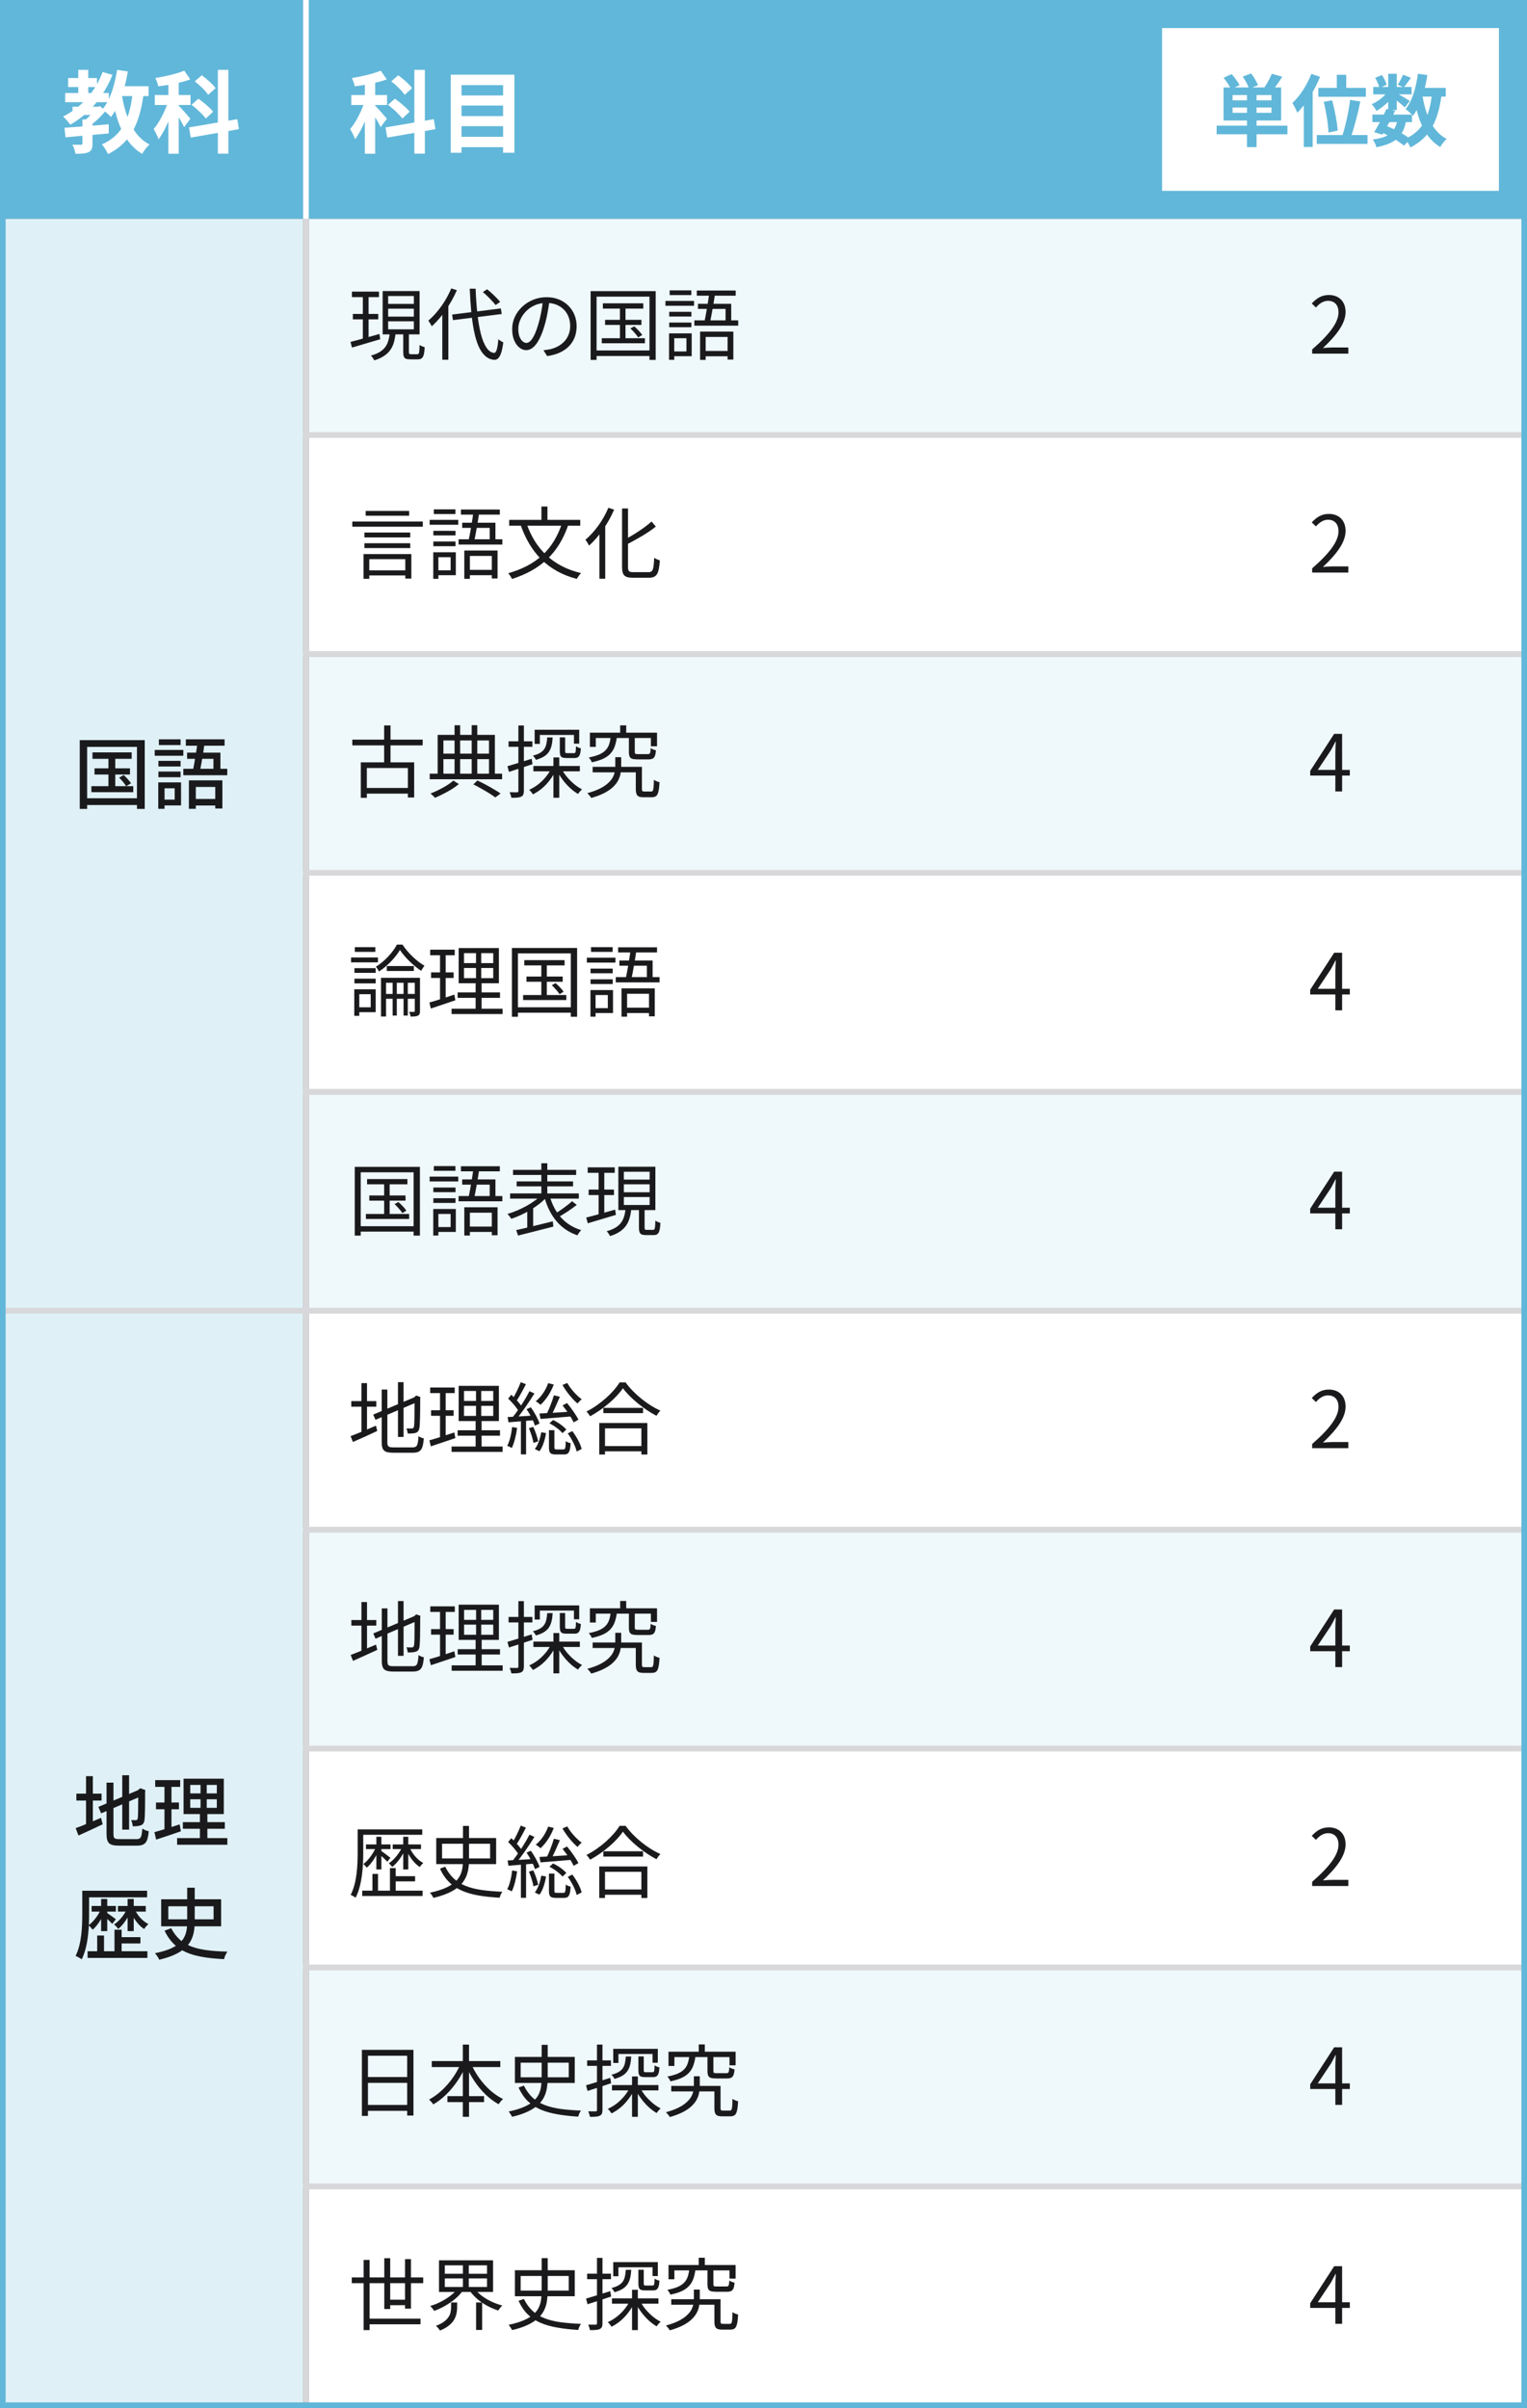 <svg width="272" height="429" viewBox="0 0 272 429" fill="none" xmlns="http://www.w3.org/2000/svg">
<rect x="0" y="0" width="272" height="429" fill="#808080" stroke="none"/>
<rect width="272" height="39" fill="#61B7D9"/>
<rect x="55" y="78" width="217" height="39" fill="white"/>
<rect x="55" y="117" width="217" height="39" fill="#EFF8FB"/>
<rect x="55" y="39" width="217" height="39" fill="#EFF8FB"/>
<rect y="39" width="54" height="195" fill="#DFF1F7"/>
<rect y="234" width="54" height="195" fill="#DFF1F7"/>
<rect x="55" y="156" width="217" height="39" fill="white"/>
<rect x="55" y="195" width="217" height="39" fill="#EFF8FB"/>
<rect x="55" y="234" width="217" height="39" fill="white"/>
<rect x="55" y="273" width="217" height="39" fill="#EFF8FB"/>
<rect x="55" y="312" width="217" height="39" fill="white"/>
<rect x="55" y="351" width="217" height="39" fill="#EFF8FB"/>
<rect x="55" y="390" width="217" height="39" fill="white"/>
<path d="M23.56 17.12H21.736C21.96 18.448 22.28 19.696 22.712 20.848C23.112 19.76 23.384 18.512 23.56 17.12ZM17.448 19.008L17.784 18.912L18.344 19.36C18.616 19.024 18.872 18.64 19.112 18.208H17.208C16.984 18.48 16.76 18.752 16.52 19.008H17.448ZM15.72 15.504V16.576H16.248C16.504 16.224 16.744 15.872 16.968 15.504H15.72ZM26.472 17.12H25.528C25.192 19.488 24.648 21.44 23.8 23.072C24.52 24.208 25.448 25.136 26.632 25.744C26.2 26.128 25.608 26.88 25.32 27.408C24.216 26.752 23.336 25.888 22.616 24.832C21.736 25.888 20.632 26.752 19.24 27.456C19.064 27.008 18.504 26.128 18.152 25.728C19.656 25.056 20.76 24.16 21.592 22.992C21.144 22.016 20.792 20.928 20.504 19.744C20.264 20.144 20.024 20.512 19.768 20.848C19.56 20.608 19.112 20.192 18.712 19.872C18.072 20.624 17.256 21.44 16.472 22.064V22.384C17.432 22.32 18.408 22.224 19.368 22.144V23.776C18.408 23.872 17.432 23.952 16.472 24.032V25.6C16.472 26.416 16.328 26.848 15.752 27.12C15.176 27.376 14.44 27.392 13.448 27.392C13.368 26.896 13.128 26.224 12.904 25.776C13.512 25.792 14.216 25.792 14.408 25.792C14.616 25.776 14.68 25.728 14.68 25.552V24.192C13.576 24.288 12.552 24.384 11.672 24.464L11.48 22.768C12.376 22.704 13.48 22.624 14.68 22.528V21.28H15.304C15.576 21.04 15.864 20.768 16.136 20.48H15C14.216 21.136 13.4 21.712 12.52 22.208C12.264 21.84 11.624 21.104 11.24 20.752C11.832 20.464 12.392 20.128 12.92 19.776V19.008H13.944C14.248 18.752 14.536 18.48 14.824 18.208H11.608V16.576H13.944V15.504H12.136V13.904H13.944V12.448H15.72V13.904H17.272V14.992C17.656 14.32 17.992 13.584 18.28 12.832L20.04 13.328C19.576 14.496 19.016 15.568 18.376 16.576H19.384V17.664C20.088 16.176 20.568 14.336 20.856 12.448L22.776 12.736C22.616 13.632 22.44 14.512 22.216 15.36H26.472V17.12ZM38.408 15.712L37.08 16.896C36.632 16.208 35.592 15.184 34.696 14.496L35.944 13.408C36.808 14.064 37.928 15.008 38.408 15.712ZM37.96 19.904L36.664 21.12C36.168 20.416 35.048 19.392 34.12 18.672L35.336 17.584C36.248 18.224 37.432 19.216 37.96 19.904ZM33.912 21.152L32.792 22.656C32.6 22.208 32.216 21.536 31.832 20.896V27.392H29.992V21.632C29.464 22.864 28.872 24 28.248 24.8C28.072 24.256 27.656 23.472 27.368 22.992C28.264 21.968 29.16 20.256 29.736 18.704H27.576V16.928H29.992V15.12C29.368 15.216 28.776 15.312 28.184 15.376C28.12 14.944 27.88 14.32 27.672 13.904C29.496 13.616 31.496 13.136 32.824 12.592L33.896 14.144C33.272 14.384 32.568 14.576 31.832 14.736V16.928H33.944V18.704H31.832V18.832C32.296 19.28 33.608 20.784 33.912 21.152ZM42.568 23.008L40.68 23.344V27.376H38.808V23.68L33.976 24.512L33.672 22.704L38.808 21.824V12.448H40.68V21.504L42.264 21.232L42.568 23.008Z" fill="white"/>
<path d="M22.492 140.06H23.738V141.138H16.276V140.06H19.314V137.988H16.836V136.882H19.314V135.188H16.472V134.04H23.458V135.188H20.532V136.882H23.15V137.988H20.532V140.06H22.464C22.212 139.626 21.68 138.996 21.218 138.534L22.044 138.086C22.52 138.52 23.08 139.15 23.346 139.542L22.492 140.06ZM15.52 142.216H24.396V133.06H15.52V142.216ZM14.204 131.856H25.782V144.106H24.396V143.42H15.52V144.106H14.204V131.856ZM32.166 131.716V132.738H28.302V131.716H32.166ZM32.656 133.606V134.642H27.56V133.606H32.656ZM32.166 135.552V136.56H28.218V135.552H32.166ZM28.218 138.464V137.456H32.166V138.464H28.218ZM31.116 140.438H29.31V142.454H31.116V140.438ZM32.25 139.388V143.49H29.31V144.092H28.19V139.388H32.25ZM38.34 140.2H34.882V142.342H38.34V140.2ZM33.65 144.092V139.024H39.614V144.036H38.34V143.504H34.882V144.092H33.65ZM38.018 135.188H36.016C35.904 135.832 35.792 136.434 35.694 136.966H38.018V135.188ZM39.264 136.966H40.482V138.114H32.656V136.966H34.42C34.532 136.434 34.644 135.818 34.742 135.188H33.328V134.082H34.924C34.98 133.662 35.05 133.242 35.106 132.85H33.104V131.716H40.006V132.85H36.38C36.324 133.256 36.254 133.662 36.198 134.082H39.264V136.966Z" fill="#1A1A1C"/>
<path d="M16.542 320.776V324.472C17.018 324.262 17.522 324.052 17.998 323.856L18.292 325.004C16.822 325.718 15.226 326.446 13.98 327.006L13.476 325.69C13.98 325.522 14.624 325.27 15.324 324.976V320.776H13.602V319.544H15.324V316.436H16.542V319.544H18.096V320.776H16.542ZM21.26 327.65H24.326C25.096 327.65 25.236 327.3 25.348 325.774C25.642 325.97 26.146 326.18 26.496 326.25C26.314 328.182 25.922 328.812 24.396 328.812H21.19C19.468 328.812 18.978 328.378 18.978 326.698V322.652L18.012 323.058L17.522 321.91L18.978 321.294V317.584H20.21V320.776L21.778 320.118V316.268H22.996V319.6L24.522 318.956L24.774 318.76L24.998 318.578L25.908 318.928L25.852 319.152C25.852 321.756 25.824 323.66 25.74 324.206C25.67 324.794 25.432 325.102 24.998 325.214C24.62 325.354 24.06 325.368 23.654 325.368C23.612 325.032 23.5 324.542 23.36 324.262C23.654 324.276 24.032 324.276 24.172 324.276C24.354 324.276 24.48 324.22 24.536 323.94C24.592 323.66 24.62 322.358 24.62 320.23L22.996 320.93V325.956H21.778V321.448L20.21 322.12V326.712C20.21 327.496 20.364 327.65 21.26 327.65ZM31.998 325.018L32.222 326.25C30.696 326.782 29.072 327.328 27.812 327.734L27.504 326.404C28.008 326.264 28.624 326.096 29.296 325.886V322.33H27.784V321.126H29.296V318.34H27.644V317.136H32.096V318.34H30.542V321.126H31.872V322.33H30.542V325.494C31.018 325.34 31.522 325.186 31.998 325.018ZM33.888 320.552V322.078H35.722V320.552H33.888ZM33.888 317.99V319.502H35.722V317.99H33.888ZM38.62 319.502V317.99H36.828V319.502H38.62ZM38.62 322.078V320.552H36.828V322.078H38.62ZM36.94 327.468H40.496V328.658H31.55V327.468H35.61V325.802H32.572V324.626H35.61V323.184H32.698V316.884H39.866V323.184H36.94V324.626H40.048V325.802H36.94V327.468ZM23.822 344.038H22.73V341.616C22.254 342.428 21.652 343.184 21.05 343.646C20.882 343.394 20.546 343.03 20.322 342.834C21.078 342.372 21.862 341.476 22.38 340.566H21.008V339.558H22.73V338.312H23.822V339.558H25.964V340.566H24.2C24.718 341.49 25.544 342.358 26.44 342.778C26.188 342.988 25.838 343.394 25.684 343.66C24.97 343.226 24.326 342.484 23.822 341.658V344.038ZM18.012 344.038V341.882C17.564 342.652 17.032 343.352 16.5 343.786C16.332 343.562 16.052 343.226 15.828 343.044C15.716 345.074 15.408 347.384 14.554 349.064C14.316 348.882 13.77 348.574 13.462 348.462C14.554 346.292 14.652 343.212 14.652 341.014V336.842H26.202V338.018H15.87V341.028C15.87 341.602 15.856 342.26 15.828 342.946C16.542 342.428 17.284 341.504 17.774 340.566H16.318V339.558H18.012V338.312H19.104V339.558H20.644V340.566H19.104V340.818C19.482 341.07 20.392 341.728 20.644 341.924L19.986 342.75C19.804 342.54 19.454 342.19 19.104 341.868V344.038H18.012ZM21.666 346.236V347.622H26.258V348.812H15.604V347.622H17.312V344.822H18.53V347.622H20.392V343.786H21.666V345.116H25.012V346.236H21.666ZM29.982 339.614V341.938H33.342V339.614H29.982ZM38.046 339.614H34.686V341.938H38.046V339.614ZM39.39 343.184H34.658C34.574 344.388 34.28 345.536 33.482 346.516C35.204 347.356 37.5 347.608 40.51 347.692C40.272 348.014 40.006 348.588 39.908 349.036C36.786 348.868 34.322 348.504 32.46 347.454C31.536 348.126 30.22 348.7 28.372 349.134C28.232 348.826 27.882 348.266 27.602 347.972C29.282 347.636 30.472 347.202 31.326 346.656C30.514 345.97 29.856 345.088 29.31 343.954L30.5 343.52C30.99 344.486 31.62 345.228 32.334 345.816C33.006 345.046 33.244 344.15 33.314 343.184H28.708V338.368H33.342V336.31H34.686V338.368H39.39V343.184Z" fill="#1A1A1C"/>
<path d="M73.408 15.712L72.08 16.896C71.632 16.208 70.592 15.184 69.696 14.496L70.944 13.408C71.808 14.064 72.928 15.008 73.408 15.712ZM72.96 19.904L71.664 21.12C71.168 20.416 70.048 19.392 69.12 18.672L70.336 17.584C71.248 18.224 72.432 19.216 72.96 19.904ZM68.912 21.152L67.792 22.656C67.6 22.208 67.216 21.536 66.832 20.896V27.392H64.992V21.632C64.464 22.864 63.872 24 63.248 24.8C63.072 24.256 62.656 23.472 62.368 22.992C63.264 21.968 64.16 20.256 64.736 18.704H62.576V16.928H64.992V15.12C64.368 15.216 63.776 15.312 63.184 15.376C63.12 14.944 62.88 14.32 62.672 13.904C64.496 13.616 66.496 13.136 67.824 12.592L68.896 14.144C68.272 14.384 67.568 14.576 66.832 14.736V16.928H68.944V18.704H66.832V18.832C67.296 19.28 68.608 20.784 68.912 21.152ZM77.568 23.008L75.68 23.344V27.376H73.808V23.68L68.976 24.512L68.672 22.704L73.808 21.824V12.448H75.68V21.504L77.264 21.232L77.568 23.008ZM82.208 24.368H89.616V22.48H82.208V24.368ZM89.616 18.8H82.208V20.688H89.616V18.8ZM89.616 15.168H82.208V17.008H89.616V15.168ZM80.288 13.312H91.632V27.216H89.616V26.224H82.208V27.216H80.288V13.312Z" fill="white"/>
<path d="M62.686 51.954H67.502V52.934H62.686V51.954ZM62.854 55.93H67.376V56.896H62.854V55.93ZM62.434 60.914C62.863 60.802 63.358 60.671 63.918 60.522C64.478 60.373 65.071 60.209 65.696 60.032C66.331 59.855 66.961 59.677 67.586 59.5L67.726 60.438C66.849 60.699 65.962 60.961 65.066 61.222C64.179 61.483 63.391 61.717 62.7 61.922L62.434 60.914ZM69.14 54.992V56.406H73.718V54.992H69.14ZM69.14 57.246V58.674H73.718V57.246H69.14ZM69.14 52.738V54.138H73.718V52.738H69.14ZM68.16 51.856H74.74V59.57H68.16V51.856ZM71.828 59.136H72.836V62.706C72.836 62.874 72.859 62.981 72.906 63.028C72.953 63.084 73.06 63.112 73.228 63.112C73.284 63.112 73.387 63.112 73.536 63.112C73.685 63.112 73.839 63.112 73.998 63.112C74.157 63.112 74.269 63.112 74.334 63.112C74.437 63.112 74.516 63.075 74.572 63C74.628 62.925 74.665 62.771 74.684 62.538C74.712 62.295 74.731 61.936 74.74 61.46C74.815 61.507 74.903 61.558 75.006 61.614C75.118 61.67 75.23 61.717 75.342 61.754C75.454 61.791 75.557 61.824 75.65 61.852C75.622 62.421 75.566 62.865 75.482 63.182C75.398 63.499 75.272 63.719 75.104 63.84C74.945 63.961 74.726 64.022 74.446 64.022C74.399 64.022 74.311 64.022 74.18 64.022C74.049 64.022 73.909 64.022 73.76 64.022C73.611 64.022 73.471 64.022 73.34 64.022C73.219 64.022 73.13 64.022 73.074 64.022C72.738 64.022 72.477 63.985 72.29 63.91C72.113 63.835 71.991 63.7 71.926 63.504C71.861 63.308 71.828 63.042 71.828 62.706V59.136ZM69.434 59.346H70.47C70.405 59.943 70.302 60.494 70.162 60.998C70.022 61.493 69.812 61.941 69.532 62.342C69.252 62.743 68.879 63.098 68.412 63.406C67.955 63.723 67.371 63.989 66.662 64.204C66.625 64.12 66.573 64.022 66.508 63.91C66.443 63.807 66.368 63.7 66.284 63.588C66.209 63.485 66.135 63.406 66.06 63.35C66.704 63.173 67.231 62.958 67.642 62.706C68.062 62.445 68.393 62.146 68.636 61.81C68.879 61.474 69.056 61.101 69.168 60.69C69.289 60.279 69.378 59.831 69.434 59.346ZM64.632 52.346H65.654V60.592L64.632 60.774V52.346ZM80.536 56.042L89.216 54.95L89.37 55.944L80.69 57.036L80.536 56.042ZM86.01 52.038L86.766 51.534C87.046 51.758 87.335 52.005 87.634 52.276C87.933 52.547 88.208 52.817 88.46 53.088C88.721 53.349 88.931 53.583 89.09 53.788L88.278 54.348C88.119 54.133 87.914 53.895 87.662 53.634C87.419 53.363 87.153 53.088 86.864 52.808C86.575 52.519 86.29 52.262 86.01 52.038ZM80.382 51.38L81.376 51.702C81.021 52.523 80.606 53.326 80.13 54.11C79.663 54.894 79.155 55.631 78.604 56.322C78.053 57.003 77.489 57.605 76.91 58.128C76.873 58.044 76.817 57.937 76.742 57.806C76.667 57.675 76.588 57.549 76.504 57.428C76.429 57.297 76.359 57.195 76.294 57.12C76.835 56.663 77.358 56.131 77.862 55.524C78.375 54.917 78.847 54.259 79.276 53.55C79.705 52.841 80.074 52.117 80.382 51.38ZM78.786 55.118L79.85 54.054L79.864 54.082V64.092H78.786V55.118ZM83.672 51.436H84.722C84.778 53.013 84.881 54.483 85.03 55.846C85.179 57.209 85.385 58.408 85.646 59.444C85.907 60.48 86.234 61.297 86.626 61.894C87.018 62.491 87.475 62.818 87.998 62.874C88.203 62.883 88.367 62.683 88.488 62.272C88.609 61.861 88.703 61.25 88.768 60.438C88.843 60.503 88.936 60.573 89.048 60.648C89.16 60.723 89.272 60.793 89.384 60.858C89.496 60.914 89.585 60.961 89.65 60.998C89.547 61.801 89.417 62.435 89.258 62.902C89.099 63.359 88.917 63.677 88.712 63.854C88.516 64.041 88.292 64.125 88.04 64.106C87.415 64.059 86.869 63.821 86.402 63.392C85.935 62.963 85.539 62.37 85.212 61.614C84.895 60.858 84.633 59.962 84.428 58.926C84.223 57.89 84.059 56.742 83.938 55.482C83.826 54.222 83.737 52.873 83.672 51.436ZM97.896 53.438C97.803 54.166 97.681 54.927 97.532 55.72C97.392 56.513 97.21 57.283 96.986 58.03C96.706 58.991 96.393 59.794 96.048 60.438C95.712 61.082 95.348 61.567 94.956 61.894C94.564 62.221 94.153 62.384 93.724 62.384C93.313 62.384 92.917 62.235 92.534 61.936C92.151 61.637 91.839 61.208 91.596 60.648C91.353 60.079 91.232 59.411 91.232 58.646C91.232 57.881 91.386 57.157 91.694 56.476C92.011 55.795 92.445 55.193 92.996 54.67C93.556 54.138 94.209 53.718 94.956 53.41C95.703 53.102 96.501 52.948 97.35 52.948C98.171 52.948 98.909 53.083 99.562 53.354C100.225 53.625 100.789 53.998 101.256 54.474C101.723 54.941 102.082 55.487 102.334 56.112C102.586 56.728 102.712 57.391 102.712 58.1C102.712 59.08 102.502 59.943 102.082 60.69C101.671 61.437 101.074 62.043 100.29 62.51C99.515 62.977 98.573 63.285 97.462 63.434L96.804 62.398C97.028 62.37 97.243 62.342 97.448 62.314C97.653 62.286 97.84 62.253 98.008 62.216C98.456 62.113 98.89 61.955 99.31 61.74C99.739 61.516 100.122 61.236 100.458 60.9C100.794 60.555 101.06 60.149 101.256 59.682C101.461 59.206 101.564 58.665 101.564 58.058C101.564 57.489 101.471 56.961 101.284 56.476C101.097 55.981 100.822 55.547 100.458 55.174C100.094 54.801 99.651 54.507 99.128 54.292C98.605 54.077 98.008 53.97 97.336 53.97C96.571 53.97 95.875 54.11 95.25 54.39C94.634 54.67 94.107 55.039 93.668 55.496C93.239 55.944 92.907 56.439 92.674 56.98C92.441 57.512 92.324 58.035 92.324 58.548C92.324 59.136 92.399 59.621 92.548 60.004C92.707 60.377 92.893 60.653 93.108 60.83C93.332 61.007 93.551 61.096 93.766 61.096C93.99 61.096 94.219 60.989 94.452 60.774C94.685 60.55 94.923 60.195 95.166 59.71C95.409 59.215 95.647 58.576 95.88 57.792C96.085 57.12 96.258 56.406 96.398 55.65C96.547 54.894 96.655 54.152 96.72 53.424L97.896 53.438ZM107.388 54.04H114.584V54.978H107.388V54.04ZM107.78 56.98H114.248V57.89H107.78V56.98ZM107.192 60.256H114.878V61.152H107.192V60.256ZM110.426 54.334H111.42V60.746H110.426V54.334ZM112.288 58.52L112.974 58.142C113.245 58.366 113.511 58.623 113.772 58.912C114.043 59.201 114.253 59.458 114.402 59.682L113.674 60.116C113.534 59.892 113.333 59.631 113.072 59.332C112.811 59.024 112.549 58.753 112.288 58.52ZM105.204 51.87H116.796V64.12H115.69V52.85H106.268V64.12H105.204V51.87ZM105.764 62.44H116.194V63.42H105.764V62.44ZM124.706 59.08H130.628V64.064H129.606V60.032H125.7V64.12H124.706V59.08ZM124.328 54.124H130.25V57.554H129.242V55.034H124.328V54.124ZM126.358 52.108L127.38 52.206C127.305 52.775 127.212 53.391 127.1 54.054C126.988 54.707 126.876 55.342 126.764 55.958C126.652 56.574 126.545 57.101 126.442 57.54H125.42C125.504 57.204 125.588 56.812 125.672 56.364C125.756 55.916 125.84 55.445 125.924 54.95C126.008 54.455 126.087 53.965 126.162 53.48C126.237 52.995 126.302 52.537 126.358 52.108ZM124.118 51.758H131.048V52.682H124.118V51.758ZM123.684 57.078H131.496V58.016H123.684V57.078ZM125.168 62.524H130.18V63.476H125.168V62.524ZM119.204 55.552H123.152V56.392H119.204V55.552ZM119.288 51.73H123.138V52.57H119.288V51.73ZM119.204 57.47H123.152V58.296H119.204V57.47ZM118.532 53.606H123.628V54.474H118.532V53.606ZM119.694 59.388H123.208V63.462H119.694V62.608H122.27V60.256H119.694V59.388ZM119.176 59.388H120.1V64.106H119.176V59.388Z" fill="#1A1A1C"/>
<path d="M233.733 63V62.258C236.953 59.444 238.423 57.386 238.423 55.636C238.423 54.46 237.821 53.592 236.547 53.592C235.707 53.592 234.979 54.11 234.405 54.782L233.663 54.068C234.503 53.158 235.399 52.556 236.701 52.556C238.535 52.556 239.683 53.746 239.683 55.58C239.683 57.638 238.073 59.724 235.651 62.006C236.197 61.95 236.813 61.908 237.331 61.908H240.173V63H233.733Z" fill="#1A1A1C"/>
<path d="M233.733 102V101.258C236.953 98.444 238.423 96.386 238.423 94.636C238.423 93.46 237.821 92.592 236.547 92.592C235.707 92.592 234.979 93.11 234.405 93.782L233.663 93.068C234.503 92.158 235.399 91.556 236.701 91.556C238.535 91.556 239.683 92.746 239.683 94.58C239.683 96.638 238.073 98.724 235.651 101.006C236.197 100.95 236.813 100.908 237.331 100.908H240.173V102H233.733Z" fill="#1A1A1C"/>
<path d="M237.863 141V134.014C237.863 133.496 237.905 132.67 237.947 132.138H237.877C237.625 132.642 237.345 133.16 237.065 133.664L234.727 137.164H240.439V138.172H233.383V137.332L237.653 130.738H239.067V141H237.863Z" fill="#1A1A1C"/>
<path d="M237.863 180V173.014C237.863 172.496 237.905 171.67 237.947 171.138H237.877C237.625 171.642 237.345 172.16 237.065 172.664L234.727 176.164H240.439V177.172H233.383V176.332L237.653 169.738H239.067V180H237.863Z" fill="#1A1A1C"/>
<path d="M237.863 219V212.014C237.863 211.496 237.905 210.67 237.947 210.138H237.877C237.625 210.642 237.345 211.16 237.065 211.664L234.727 215.164H240.439V216.172H233.383V215.332L237.653 208.738H239.067V219H237.863Z" fill="#1A1A1C"/>
<path d="M233.733 258V257.258C236.953 254.444 238.423 252.386 238.423 250.636C238.423 249.46 237.821 248.592 236.547 248.592C235.707 248.592 234.979 249.11 234.405 249.782L233.663 249.068C234.503 248.158 235.399 247.556 236.701 247.556C238.535 247.556 239.683 248.746 239.683 250.58C239.683 252.638 238.073 254.724 235.651 257.006C236.197 256.95 236.813 256.908 237.331 256.908H240.173V258H233.733Z" fill="#1A1A1C"/>
<path d="M237.863 297V290.014C237.863 289.496 237.905 288.67 237.947 288.138H237.877C237.625 288.642 237.345 289.16 237.065 289.664L234.727 293.164H240.439V294.172H233.383V293.332L237.653 286.738H239.067V297H237.863Z" fill="#1A1A1C"/>
<path d="M233.733 336V335.258C236.953 332.444 238.423 330.386 238.423 328.636C238.423 327.46 237.821 326.592 236.547 326.592C235.707 326.592 234.979 327.11 234.405 327.782L233.663 327.068C234.503 326.158 235.399 325.556 236.701 325.556C238.535 325.556 239.683 326.746 239.683 328.58C239.683 330.638 238.073 332.724 235.651 335.006C236.197 334.95 236.813 334.908 237.331 334.908H240.173V336H233.733Z" fill="#1A1A1C"/>
<path d="M237.863 375V368.014C237.863 367.496 237.905 366.67 237.947 366.138H237.877C237.625 366.642 237.345 367.16 237.065 367.664L234.727 371.164H240.439V372.172H233.383V371.332L237.653 364.738H239.067V375H237.863Z" fill="#1A1A1C"/>
<path d="M237.863 414V407.014C237.863 406.496 237.905 405.67 237.947 405.138H237.877C237.625 405.642 237.345 406.16 237.065 406.664L234.727 410.164H240.439V411.172H233.383V410.332L237.653 403.738H239.067V414H237.863Z" fill="#1A1A1C"/>
<path d="M65.332 101.622H72.738V102.518H65.332V101.622ZM64.912 96.778H73.074V97.646H64.912V96.778ZM64.912 94.874H73.074V95.742H64.912V94.874ZM62.756 92.914H75.314V93.838H62.756V92.914ZM65.136 91.024H72.878V91.878H65.136V91.024ZM64.758 98.71H73.27V103.078H72.192V99.62H65.78V103.12H64.758V98.71ZM82.706 98.08H88.628V103.064H87.606V99.046H83.7V103.12H82.706V98.08ZM82.328 93.124H88.25V96.554H87.228V94.048H82.328V93.124ZM84.344 91.122L85.38 91.206C85.128 92.928 84.736 95.224 84.442 96.554H83.406C83.728 95.168 84.12 92.816 84.344 91.122ZM82.104 90.772H89.034V91.682H82.104V90.772ZM81.684 96.078H89.482V97.016H81.684V96.078ZM83.154 101.524H88.166V102.476H83.154V101.524ZM77.19 94.566H81.138V95.392H77.19V94.566ZM77.274 90.744H81.124V91.584H77.274V90.744ZM77.19 96.47H81.138V97.31H77.19V96.47ZM76.532 92.62H81.628V93.488H76.532V92.62ZM77.694 98.388H81.194V102.476H77.694V101.608H80.27V99.27H77.694V98.388ZM77.176 98.388H78.086V103.12H77.176V98.388ZM100.136 93.152L101.242 93.474C99.478 98.612 96.3 101.496 91.204 103.148C91.092 102.882 90.756 102.378 90.532 102.126C95.53 100.698 98.568 97.954 100.136 93.152ZM93.78 93.222C95.292 97.702 98.442 100.922 103.496 102.098C103.244 102.35 102.908 102.826 102.74 103.134C97.546 101.776 94.466 98.444 92.744 93.544L93.78 93.222ZM90.7 92.62H103.356V93.656H90.7V92.62ZM96.44 90.24H97.518V93.25H96.44V90.24ZM110.804 90.59H111.868V100.978C111.868 101.762 112.008 101.93 112.792 101.93C113.17 101.93 115.074 101.93 115.55 101.93C116.32 101.93 116.432 101.412 116.53 99.368C116.796 99.564 117.23 99.76 117.538 99.83C117.37 102.126 117.062 102.924 115.606 102.924C115.242 102.924 113.044 102.924 112.722 102.924C111.252 102.924 110.804 102.504 110.804 100.964V90.59ZM116.054 92.914L116.824 93.81C115.41 94.972 113.352 96.106 111.504 97.072C111.434 96.834 111.224 96.47 111.07 96.246C112.862 95.308 114.864 94.006 116.054 92.914ZM108.368 90.464L109.39 90.8C108.34 93.264 106.66 95.658 104.924 97.212C104.812 96.96 104.49 96.414 104.28 96.162C105.904 94.804 107.444 92.676 108.368 90.464ZM106.772 94.118L107.794 93.096L107.808 93.11V103.106H106.772V94.118Z" fill="#1A1A1C"/>
<path d="M62.756 131.774H75.286V132.796H62.756V131.774ZM64.842 140.384H73.144V141.392H64.842V140.384ZM68.426 129.24H69.56V136.394H68.426V129.24ZM64.268 135.82H73.774V142.078H72.654V136.828H65.346V142.134H64.268V135.82ZM84.316 139.74L85.044 139.054C85.548 139.287 86.052 139.539 86.556 139.81C87.06 140.081 87.536 140.351 87.984 140.622C88.441 140.883 88.833 141.131 89.16 141.364L88.236 142.064C87.928 141.84 87.559 141.593 87.13 141.322C86.71 141.061 86.257 140.795 85.772 140.524C85.296 140.244 84.811 139.983 84.316 139.74ZM76.546 137.836H89.44V138.83H76.546V137.836ZM78.506 134.266H87.536V135.246H78.506V134.266ZM80.97 129.212H81.964V138.298H80.97V129.212ZM84.022 129.198H85.016V138.312H84.022V129.198ZM77.96 130.92H88.152V138.228H87.102V131.914H78.982V138.228H77.96V130.92ZM80.746 139.068L81.74 139.684C81.385 139.983 80.965 140.286 80.48 140.594C79.995 140.893 79.491 141.173 78.968 141.434C78.455 141.705 77.96 141.938 77.484 142.134C77.391 142.022 77.265 141.891 77.106 141.742C76.957 141.593 76.817 141.467 76.686 141.364C77.171 141.187 77.671 140.967 78.184 140.706C78.707 140.445 79.192 140.174 79.64 139.894C80.097 139.605 80.466 139.329 80.746 139.068ZM95.012 136.464H103.286V137.416H95.012V136.464ZM99.716 131.368H100.668V133.846C100.668 133.986 100.691 134.079 100.738 134.126C100.785 134.163 100.897 134.182 101.074 134.182C101.121 134.182 101.223 134.182 101.382 134.182C101.541 134.182 101.699 134.182 101.858 134.182C102.026 134.182 102.143 134.182 102.208 134.182C102.32 134.182 102.399 134.159 102.446 134.112C102.502 134.056 102.539 133.939 102.558 133.762C102.577 133.585 102.591 133.314 102.6 132.95C102.703 133.025 102.838 133.099 103.006 133.174C103.174 133.239 103.328 133.286 103.468 133.314C103.44 133.771 103.384 134.126 103.3 134.378C103.216 134.63 103.095 134.807 102.936 134.91C102.787 135.003 102.586 135.05 102.334 135.05C102.287 135.05 102.194 135.05 102.054 135.05C101.923 135.05 101.783 135.05 101.634 135.05C101.485 135.05 101.345 135.05 101.214 135.05C101.083 135.05 100.995 135.05 100.948 135.05C100.612 135.05 100.355 135.017 100.178 134.952C100.001 134.877 99.879 134.751 99.814 134.574C99.749 134.397 99.716 134.154 99.716 133.846V131.368ZM95.236 130.01H103.174V132.488H102.236V130.934H96.16V132.53H95.236V130.01ZM98.582 134.938H99.618V142.12H98.582V134.938ZM97.476 131.382H98.442C98.414 131.933 98.349 132.418 98.246 132.838C98.143 133.258 97.985 133.631 97.77 133.958C97.555 134.275 97.261 134.551 96.888 134.784C96.515 135.008 96.039 135.204 95.46 135.372C95.413 135.26 95.334 135.129 95.222 134.98C95.119 134.831 95.017 134.709 94.914 134.616C95.427 134.495 95.843 134.341 96.16 134.154C96.487 133.967 96.739 133.748 96.916 133.496C97.103 133.235 97.233 132.931 97.308 132.586C97.392 132.241 97.448 131.839 97.476 131.382ZM99.996 136.898C100.248 137.402 100.57 137.897 100.962 138.382C101.363 138.858 101.797 139.292 102.264 139.684C102.731 140.076 103.202 140.389 103.678 140.622C103.613 140.687 103.533 140.767 103.44 140.86C103.347 140.953 103.258 141.051 103.174 141.154C103.09 141.257 103.02 141.355 102.964 141.448C102.469 141.159 101.984 140.795 101.508 140.356C101.032 139.908 100.593 139.413 100.192 138.872C99.791 138.331 99.455 137.775 99.184 137.206L99.996 136.898ZM98.232 136.814L99.072 137.094C98.783 137.729 98.423 138.331 97.994 138.9C97.574 139.469 97.103 139.978 96.58 140.426C96.057 140.865 95.507 141.229 94.928 141.518C94.853 141.397 94.751 141.252 94.62 141.084C94.489 140.925 94.368 140.799 94.256 140.706C94.807 140.463 95.339 140.146 95.852 139.754C96.365 139.353 96.827 138.9 97.238 138.396C97.649 137.892 97.98 137.365 98.232 136.814ZM90.392 136.506C90.933 136.347 91.587 136.151 92.352 135.918C93.127 135.675 93.911 135.428 94.704 135.176L94.858 136.142C94.13 136.385 93.397 136.627 92.66 136.87C91.923 137.113 91.255 137.327 90.658 137.514L90.392 136.506ZM90.588 132.068H94.83V133.048H90.588V132.068ZM92.338 129.254H93.318V140.902C93.318 141.182 93.281 141.401 93.206 141.56C93.141 141.719 93.019 141.84 92.842 141.924C92.674 142.008 92.45 142.064 92.17 142.092C91.89 142.12 91.526 142.129 91.078 142.12C91.069 141.999 91.031 141.84 90.966 141.644C90.91 141.457 90.849 141.289 90.784 141.14C91.083 141.149 91.353 141.154 91.596 141.154C91.848 141.163 92.016 141.163 92.1 141.154C92.184 141.154 92.245 141.135 92.282 141.098C92.319 141.07 92.338 141.005 92.338 140.902V129.254ZM105.568 136.618H113.828V137.598H105.568V136.618ZM113.254 136.618H114.346V140.566C114.346 140.753 114.374 140.874 114.43 140.93C114.486 140.986 114.607 141.014 114.794 141.014C114.831 141.014 114.901 141.014 115.004 141.014C115.116 141.014 115.237 141.014 115.368 141.014C115.499 141.014 115.62 141.014 115.732 141.014C115.844 141.014 115.928 141.014 115.984 141.014C116.115 141.014 116.213 140.967 116.278 140.874C116.343 140.771 116.39 140.571 116.418 140.272C116.446 139.973 116.465 139.521 116.474 138.914C116.558 138.979 116.656 139.04 116.768 139.096C116.889 139.152 117.011 139.203 117.132 139.25C117.263 139.297 117.379 139.334 117.482 139.362C117.445 140.071 117.379 140.617 117.286 141C117.202 141.392 117.067 141.663 116.88 141.812C116.693 141.961 116.432 142.036 116.096 142.036C116.04 142.036 115.942 142.036 115.802 142.036C115.671 142.036 115.522 142.036 115.354 142.036C115.195 142.036 115.046 142.036 114.906 142.036C114.775 142.036 114.687 142.036 114.64 142.036C114.285 142.036 114.005 141.994 113.8 141.91C113.604 141.826 113.464 141.677 113.38 141.462C113.296 141.257 113.254 140.963 113.254 140.58V136.618ZM110.468 129.226H111.546V131.13H110.468V129.226ZM108.788 131.214H109.894C109.819 131.839 109.698 132.399 109.53 132.894C109.371 133.379 109.129 133.809 108.802 134.182C108.485 134.555 108.051 134.877 107.5 135.148C106.949 135.409 106.254 135.629 105.414 135.806C105.377 135.675 105.302 135.526 105.19 135.358C105.078 135.181 104.971 135.045 104.868 134.952C105.633 134.803 106.254 134.625 106.73 134.42C107.215 134.205 107.598 133.949 107.878 133.65C108.167 133.342 108.377 132.987 108.508 132.586C108.639 132.185 108.732 131.727 108.788 131.214ZM112.022 131.228H113.072V133.958C113.072 134.126 113.105 134.233 113.17 134.28C113.235 134.327 113.394 134.35 113.646 134.35C113.711 134.35 113.823 134.35 113.982 134.35C114.141 134.35 114.313 134.35 114.5 134.35C114.696 134.35 114.878 134.35 115.046 134.35C115.214 134.35 115.331 134.35 115.396 134.35C115.527 134.35 115.625 134.327 115.69 134.28C115.765 134.224 115.816 134.121 115.844 133.972C115.872 133.823 115.891 133.594 115.9 133.286C115.984 133.342 116.077 133.398 116.18 133.454C116.292 133.501 116.404 133.543 116.516 133.58C116.637 133.617 116.745 133.65 116.838 133.678C116.81 134.098 116.749 134.429 116.656 134.672C116.563 134.905 116.423 135.069 116.236 135.162C116.059 135.246 115.816 135.288 115.508 135.288C115.443 135.288 115.317 135.288 115.13 135.288C114.943 135.288 114.738 135.288 114.514 135.288C114.29 135.288 114.085 135.288 113.898 135.288C113.721 135.288 113.599 135.288 113.534 135.288C113.133 135.288 112.82 135.251 112.596 135.176C112.381 135.101 112.232 134.971 112.148 134.784C112.064 134.588 112.022 134.317 112.022 133.972V131.228ZM105.078 130.528H117.034V132.95H115.942V131.48H106.128V133.062H105.078V130.528ZM109.6 134.896H110.65V136.59C110.65 136.973 110.613 137.369 110.538 137.78C110.473 138.181 110.337 138.587 110.132 138.998C109.927 139.399 109.628 139.791 109.236 140.174C108.844 140.557 108.331 140.916 107.696 141.252C107.061 141.588 106.268 141.891 105.316 142.162C105.241 142.031 105.134 141.882 104.994 141.714C104.863 141.555 104.737 141.42 104.616 141.308C105.503 141.065 106.245 140.795 106.842 140.496C107.439 140.197 107.92 139.88 108.284 139.544C108.657 139.208 108.937 138.872 109.124 138.536C109.311 138.191 109.437 137.855 109.502 137.528C109.567 137.192 109.6 136.875 109.6 136.576V134.896Z" fill="#1A1A1C"/>
<path d="M71.24 169.248C70.47 170.536 69.042 172.09 67.502 173.084C67.39 172.832 67.152 172.454 66.956 172.23C68.496 171.292 69.994 169.654 70.708 168.282H71.688C72.654 169.752 74.194 171.236 75.608 172.048C75.412 172.3 75.174 172.678 75.02 172.958C73.634 172.048 72.094 170.536 71.24 169.248ZM67.866 174.204H74.516V175.086H68.762V181.092H67.866V174.204ZM73.886 174.204H74.81V180.112C74.81 180.546 74.74 180.798 74.446 180.938C74.166 181.092 73.746 181.106 73.144 181.106C73.116 180.868 72.99 180.504 72.864 180.266C73.27 180.28 73.606 180.28 73.732 180.266C73.858 180.266 73.886 180.224 73.886 180.098V174.204ZM69.938 174.456H70.68V180.924H69.938V174.456ZM71.884 174.456H72.64V180.924H71.884V174.456ZM68.902 172.104H73.718V172.986H68.902V172.104ZM68.286 177.074H74.432V177.942H68.286V177.074ZM63.134 172.482H66.914V173.322H63.134V172.482ZM63.204 168.744H66.858V169.584H63.204V168.744ZM63.134 174.358H66.914V175.198H63.134V174.358ZM62.532 170.578H67.32V171.446H62.532V170.578ZM63.624 176.248H66.914V180.322H63.624V179.454H66.032V177.116H63.624V176.248ZM63.106 176.248H64.002V180.98H63.106V176.248ZM82.65 172.454V174.26H87.858V172.454H82.65ZM82.65 169.808V171.586H87.858V169.808H82.65ZM81.698 168.898H88.866V175.17H81.698V168.898ZM81.516 176.808H89.062V177.774H81.516V176.808ZM80.438 179.706H89.524V180.658H80.438V179.706ZM76.63 169.192H80.998V170.186H76.63V169.192ZM76.784 173.238H80.802V174.232H76.784V173.238ZM76.49 178.6C77.624 178.292 79.304 177.746 80.928 177.2L81.11 178.208C79.584 178.726 77.988 179.258 76.742 179.678L76.49 178.6ZM78.38 169.584H79.388V178.264L78.38 178.46V169.584ZM84.792 169.332H85.716V174.722H85.786V180.14H84.722V174.722H84.792V169.332ZM93.388 171.054H100.57V171.992H93.388V171.054ZM93.78 173.98H100.234V174.904H93.78V173.98ZM93.178 177.27H100.878V178.166H93.178V177.27ZM96.426 171.348H97.406V177.746H96.426V171.348ZM98.288 175.52L98.96 175.142C99.492 175.604 100.108 176.248 100.388 176.682L99.674 177.116C99.394 176.682 98.792 175.996 98.288 175.52ZM91.19 168.884H102.796V181.134H101.676V169.85H92.254V181.134H91.19V168.884ZM91.764 179.454H102.194V180.42H91.764V179.454ZM110.706 176.08H116.628V181.064H115.606V177.046H111.7V181.12H110.706V176.08ZM110.328 171.124H116.25V174.554H115.228V172.048H110.328V171.124ZM112.344 169.122L113.38 169.206C113.128 170.928 112.736 173.224 112.442 174.554H111.406C111.728 173.168 112.12 170.816 112.344 169.122ZM110.104 168.772H117.034V169.682H110.104V168.772ZM109.684 174.078H117.482V175.016H109.684V174.078ZM111.154 179.524H116.166V180.476H111.154V179.524ZM105.19 172.566H109.138V173.392H105.19V172.566ZM105.274 168.744H109.124V169.584H105.274V168.744ZM105.19 174.47H109.138V175.31H105.19V174.47ZM104.532 170.62H109.628V171.488H104.532V170.62ZM105.694 176.388H109.194V180.476H105.694V179.608H108.27V177.27H105.694V176.388ZM105.176 176.388H106.086V181.12H105.176V176.388Z" fill="#1A1A1C"/>
<path d="M65.388 210.054H72.57V210.992H65.388V210.054ZM65.78 212.98H72.234V213.904H65.78V212.98ZM65.178 216.27H72.878V217.166H65.178V216.27ZM68.426 210.348H69.406V216.746H68.426V210.348ZM70.288 214.52L70.96 214.142C71.492 214.604 72.108 215.248 72.388 215.682L71.674 216.116C71.394 215.682 70.792 214.996 70.288 214.52ZM63.19 207.884H74.796V220.134H73.676V208.85H64.254V220.134H63.19V207.884ZM63.764 218.454H74.194V219.42H63.764V218.454ZM82.706 215.08H88.628V220.064H87.606V216.046H83.7V220.12H82.706V215.08ZM82.328 210.124H88.25V213.554H87.228V211.048H82.328V210.124ZM84.344 208.122L85.38 208.206C85.128 209.928 84.736 212.224 84.442 213.554H83.406C83.728 212.168 84.12 209.816 84.344 208.122ZM82.104 207.772H89.034V208.682H82.104V207.772ZM81.684 213.078H89.482V214.016H81.684V213.078ZM83.154 218.524H88.166V219.476H83.154V218.524ZM77.19 211.566H81.138V212.392H77.19V211.566ZM77.274 207.744H81.124V208.584H77.274V207.744ZM77.19 213.47H81.138V214.31H77.19V213.47ZM76.532 209.62H81.628V210.488H76.532V209.62ZM77.694 215.388H81.194V219.476H77.694V218.608H80.27V216.27H77.694V215.388ZM77.176 215.388H78.086V220.12H77.176V215.388ZM91.386 208.416H102.628V209.326H91.386V208.416ZM92.03 210.474H102.082V211.356H92.03V210.474ZM90.868 212.616H103.104V213.54H90.868V212.616ZM96.426 207.24H97.49V213.33H96.426V207.24ZM96.384 212.924L97.294 213.358C95.838 214.954 93.248 216.424 91.078 217.138C90.91 216.872 90.616 216.48 90.392 216.27C92.548 215.654 95.082 214.31 96.384 212.924ZM97.91 213.064C98.75 216.06 100.57 218.272 103.538 219.154C103.3 219.364 103.006 219.798 102.852 220.078C99.758 219.014 97.924 216.648 96.958 213.26L97.91 213.064ZM101.9 214.002L102.74 214.66C101.746 215.458 100.416 216.312 99.408 216.872L98.764 216.298C99.744 215.71 101.102 214.744 101.9 214.002ZM91.946 219.154C93.556 218.804 96.076 218.174 98.47 217.586L98.568 218.524C96.356 219.098 93.962 219.7 92.282 220.12L91.946 219.154ZM93.92 215.528L94.676 214.772L94.97 214.856V219.084H93.92V215.528ZM104.686 207.968H109.502V208.948H104.686V207.968ZM104.854 211.93H109.362V212.91H104.854V211.93ZM104.42 216.914C105.722 216.592 107.682 216.046 109.572 215.5L109.712 216.438C107.948 216.97 106.072 217.516 104.7 217.936L104.42 216.914ZM111.126 210.992V212.406H115.718V210.992H111.126ZM111.126 213.26V214.674H115.718V213.26H111.126ZM111.126 208.752V210.152H115.718V208.752H111.126ZM110.146 207.856H116.74V215.584H110.146V207.856ZM113.814 215.15H114.822V218.706C114.822 219.056 114.892 219.112 115.228 219.112C115.382 219.112 116.11 219.112 116.32 219.112C116.642 219.112 116.698 218.902 116.74 217.46C116.95 217.628 117.37 217.796 117.636 217.852C117.552 219.588 117.286 220.036 116.432 220.036C116.222 220.036 115.27 220.036 115.074 220.036C114.052 220.036 113.814 219.728 113.814 218.72V215.15ZM111.434 215.36H112.456C112.204 217.726 111.49 219.336 108.662 220.218C108.55 219.952 108.27 219.546 108.06 219.35C110.636 218.65 111.21 217.306 111.434 215.36ZM106.632 208.36H107.64V216.606L106.632 216.774V208.36Z" fill="#1A1A1C"/>
<path d="M70.89 246.24H71.884V255.998H70.89V246.24ZM66.48 252.022L74.026 248.844L74.418 249.74L66.886 252.946L66.48 252.022ZM67.992 247.556H69V256.922C69 257.692 69.168 257.86 70.106 257.86C70.568 257.86 72.92 257.86 73.48 257.86C74.306 257.86 74.446 257.482 74.544 255.872C74.796 256.04 75.202 256.208 75.496 256.264C75.328 258.196 74.992 258.812 73.522 258.812C73.144 258.812 70.428 258.812 70.078 258.812C68.468 258.812 67.992 258.434 67.992 256.908V247.556ZM73.844 248.984H73.718L73.97 248.774L74.152 248.62L74.894 248.9L74.852 249.096C74.852 251.728 74.81 253.828 74.712 254.374C74.628 254.934 74.362 255.2 73.956 255.298C73.578 255.396 73.018 255.396 72.64 255.396C72.598 255.116 72.514 254.724 72.388 254.486C72.71 254.5 73.172 254.5 73.326 254.5C73.536 254.5 73.676 254.444 73.746 254.122C73.83 253.758 73.844 251.77 73.844 248.984ZM62.574 249.614H67.026V250.608H62.574V249.614ZM64.38 246.408H65.374V255.494H64.38V246.408ZM62.448 255.858C63.582 255.438 65.304 254.71 66.97 253.996L67.194 254.934C65.696 255.648 64.114 256.362 62.868 256.894L62.448 255.858ZM82.65 250.454V252.26H87.858V250.454H82.65ZM82.65 247.808V249.586H87.858V247.808H82.65ZM81.698 246.898H88.866V253.17H81.698V246.898ZM81.516 254.808H89.062V255.774H81.516V254.808ZM80.438 257.706H89.524V258.658H80.438V257.706ZM76.63 247.192H80.998V248.186H76.63V247.192ZM76.784 251.238H80.802V252.232H76.784V251.238ZM76.49 256.6C77.624 256.292 79.304 255.746 80.928 255.2L81.11 256.208C79.584 256.726 77.988 257.258 76.742 257.678L76.49 256.6ZM78.38 247.584H79.388V256.264L78.38 256.46V247.584ZM84.792 247.332H85.716V252.722H85.786V258.14H84.722V252.722H84.792V247.332ZM98.666 248.578L99.73 248.844C99.212 250.048 98.582 251.504 98.064 252.4L97.266 252.134C97.756 251.21 98.358 249.642 98.666 248.578ZM100.206 250.384L101.004 249.964C101.774 250.888 102.642 252.12 103.034 252.918L102.18 253.408C101.816 252.61 100.976 251.322 100.206 250.384ZM101.13 255.368L101.942 254.962C102.698 255.942 103.398 257.244 103.608 258.14L102.726 258.602C102.53 257.706 101.858 256.362 101.13 255.368ZM96.09 251.826C97.532 251.756 99.758 251.63 101.942 251.476L101.928 252.33C99.912 252.498 97.798 252.68 96.286 252.792L96.09 251.826ZM97.644 246.422L98.638 246.66C98.12 248.088 97.224 249.404 96.286 250.272C96.09 250.09 95.684 249.782 95.432 249.642C96.398 248.872 97.196 247.682 97.644 246.422ZM101.046 246.38C101.634 247.444 102.726 248.648 103.608 249.278C103.384 249.46 103.048 249.81 102.88 250.048C101.984 249.306 100.836 247.906 100.192 246.744L101.046 246.38ZM97.868 253.576L98.512 252.988C99.422 253.394 100.388 254.108 100.878 254.682L100.192 255.326C99.716 254.738 98.736 253.996 97.868 253.576ZM97.784 254.794H98.75V257.832C98.75 258.168 98.82 258.224 99.17 258.224C99.338 258.224 100.15 258.224 100.36 258.224C100.682 258.224 100.738 258.042 100.78 256.74C100.976 256.908 101.382 257.062 101.648 257.118C101.55 258.728 101.284 259.12 100.472 259.12C100.262 259.12 99.254 259.12 99.044 259.12C98.008 259.12 97.784 258.84 97.784 257.832V254.794ZM96.412 255.158L97.266 255.312C97.084 256.446 96.706 257.748 96.09 258.546L95.264 258.154C95.824 257.468 96.23 256.25 96.412 255.158ZM92.758 246.24L93.682 246.604C93.15 247.64 92.478 248.9 91.946 249.67L91.232 249.348C91.75 248.536 92.408 247.178 92.758 246.24ZM94.312 247.85L95.194 248.256C94.228 249.81 92.87 251.812 91.82 253.016L91.176 252.652C92.226 251.42 93.556 249.334 94.312 247.85ZM90.518 249.166L91.078 248.48C91.82 249.166 92.674 250.104 93.038 250.748L92.45 251.532C92.1 250.86 91.26 249.866 90.518 249.166ZM93.794 251.056L94.564 250.72C95.194 251.616 95.866 252.82 96.104 253.604L95.292 253.996C95.054 253.212 94.424 251.966 93.794 251.056ZM90.42 252.456C91.652 252.4 93.444 252.288 95.222 252.176L95.236 253.002C93.57 253.156 91.862 253.282 90.574 253.394L90.42 252.456ZM94.214 254.444L94.984 254.206C95.376 255.018 95.726 256.082 95.866 256.782L95.026 257.062C94.914 256.348 94.564 255.27 94.214 254.444ZM91.232 254.234L92.114 254.388C91.932 255.718 91.596 257.076 91.162 257.972C90.994 257.846 90.574 257.664 90.35 257.58C90.812 256.726 91.078 255.466 91.232 254.234ZM92.786 252.834H93.71V259.106H92.786V252.834ZM107.472 250.818H114.542V251.756H107.472V250.818ZM107.22 257.622H114.724V258.56H107.22V257.622ZM106.744 253.52H115.312V259.134H114.248V254.472H107.766V259.134H106.744V253.52ZM110.958 247.318C109.81 249.026 107.514 251.014 105.12 252.316C104.98 252.078 104.7 251.7 104.462 251.476C106.926 250.23 109.264 248.088 110.37 246.282H111.434C112.946 248.368 115.396 250.314 117.636 251.308C117.37 251.56 117.118 251.924 116.936 252.232C114.738 251.084 112.274 249.11 110.958 247.318Z" fill="#1A1A1C"/>
<path d="M70.89 285.24H71.884V294.998H70.89V285.24ZM66.494 291.008L74.026 287.83L74.432 288.726L66.886 291.946L66.494 291.008ZM68.006 286.542H69.014V295.922C69.014 296.174 69.042 296.37 69.098 296.51C69.154 296.641 69.257 296.729 69.406 296.776C69.565 296.823 69.803 296.846 70.12 296.846C70.213 296.846 70.367 296.846 70.582 296.846C70.797 296.846 71.044 296.846 71.324 296.846C71.613 296.846 71.903 296.846 72.192 296.846C72.481 296.846 72.743 296.846 72.976 296.846C73.209 296.846 73.382 296.846 73.494 296.846C73.774 296.846 73.979 296.795 74.11 296.692C74.25 296.58 74.348 296.379 74.404 296.09C74.469 295.801 74.521 295.39 74.558 294.858C74.679 294.951 74.829 295.035 75.006 295.11C75.193 295.185 75.356 295.231 75.496 295.25C75.449 295.894 75.365 296.403 75.244 296.776C75.123 297.149 74.927 297.411 74.656 297.56C74.395 297.719 74.021 297.798 73.536 297.798C73.452 297.798 73.293 297.798 73.06 297.798C72.836 297.798 72.57 297.798 72.262 297.798C71.954 297.798 71.646 297.798 71.338 297.798C71.03 297.798 70.759 297.798 70.526 297.798C70.302 297.798 70.153 297.798 70.078 297.798C69.546 297.798 69.126 297.742 68.818 297.63C68.519 297.527 68.309 297.336 68.188 297.056C68.067 296.785 68.006 296.398 68.006 295.894V286.542ZM73.844 287.97H73.732L73.97 287.76L74.166 287.606L74.908 287.886L74.852 288.082C74.852 288.745 74.847 289.365 74.838 289.944C74.838 290.523 74.833 291.045 74.824 291.512C74.815 291.979 74.801 292.371 74.782 292.688C74.763 292.996 74.745 293.22 74.726 293.36C74.689 293.64 74.605 293.855 74.474 294.004C74.343 294.144 74.171 294.237 73.956 294.284C73.769 294.34 73.55 294.373 73.298 294.382C73.055 294.391 72.836 294.396 72.64 294.396C72.621 294.256 72.589 294.097 72.542 293.92C72.505 293.743 72.453 293.593 72.388 293.472C72.556 293.481 72.733 293.491 72.92 293.5C73.116 293.5 73.251 293.5 73.326 293.5C73.438 293.5 73.527 293.477 73.592 293.43C73.667 293.383 73.718 293.281 73.746 293.122C73.774 293.029 73.793 292.842 73.802 292.562C73.821 292.273 73.83 291.904 73.83 291.456C73.839 291.008 73.844 290.49 73.844 289.902C73.844 289.314 73.844 288.67 73.844 287.97ZM62.588 288.614H67.026V289.608H62.588V288.614ZM64.38 285.408H65.374V294.494H64.38V285.408ZM62.462 294.844C62.835 294.704 63.265 294.536 63.75 294.34C64.245 294.135 64.767 293.92 65.318 293.696C65.869 293.463 66.419 293.229 66.97 292.996L67.208 293.934C66.461 294.279 65.705 294.625 64.94 294.97C64.184 295.315 63.498 295.623 62.882 295.894L62.462 294.844ZM82.664 289.44V291.246H87.858V289.44H82.664ZM82.664 286.808V288.586H87.858V286.808H82.664ZM81.698 285.884H88.866V292.156H81.698V285.884ZM81.53 293.808H89.062V294.76H81.53V293.808ZM80.452 296.692H89.538V297.658H80.452V296.692ZM76.644 286.178H81.012V287.172H76.644V286.178ZM76.784 290.238H80.802V291.218H76.784V290.238ZM76.49 295.6C76.873 295.488 77.302 295.362 77.778 295.222C78.263 295.073 78.772 294.909 79.304 294.732C79.845 294.545 80.387 294.363 80.928 294.186L81.11 295.208C80.354 295.46 79.593 295.717 78.828 295.978C78.063 296.23 77.372 296.459 76.756 296.664L76.49 295.6ZM78.38 286.57H79.388V295.25L78.38 295.446V286.57ZM84.806 286.318H85.716V291.708H85.8V297.126H84.722V291.708H84.806V286.318ZM95.012 292.464H103.286V293.416H95.012V292.464ZM99.716 287.368H100.668V289.846C100.668 289.986 100.691 290.079 100.738 290.126C100.785 290.163 100.897 290.182 101.074 290.182C101.121 290.182 101.223 290.182 101.382 290.182C101.541 290.182 101.699 290.182 101.858 290.182C102.026 290.182 102.143 290.182 102.208 290.182C102.32 290.182 102.399 290.159 102.446 290.112C102.502 290.056 102.539 289.939 102.558 289.762C102.577 289.585 102.591 289.314 102.6 288.95C102.703 289.025 102.838 289.099 103.006 289.174C103.174 289.239 103.328 289.286 103.468 289.314C103.44 289.771 103.384 290.126 103.3 290.378C103.216 290.63 103.095 290.807 102.936 290.91C102.787 291.003 102.586 291.05 102.334 291.05C102.287 291.05 102.194 291.05 102.054 291.05C101.923 291.05 101.783 291.05 101.634 291.05C101.485 291.05 101.345 291.05 101.214 291.05C101.083 291.05 100.995 291.05 100.948 291.05C100.612 291.05 100.355 291.017 100.178 290.952C100.001 290.877 99.879 290.751 99.814 290.574C99.749 290.397 99.716 290.154 99.716 289.846V287.368ZM95.236 286.01H103.174V288.488H102.236V286.934H96.16V288.53H95.236V286.01ZM98.582 290.938H99.618V298.12H98.582V290.938ZM97.476 287.382H98.442C98.414 287.933 98.349 288.418 98.246 288.838C98.143 289.258 97.985 289.631 97.77 289.958C97.555 290.275 97.261 290.551 96.888 290.784C96.515 291.008 96.039 291.204 95.46 291.372C95.413 291.26 95.334 291.129 95.222 290.98C95.119 290.831 95.017 290.709 94.914 290.616C95.427 290.495 95.843 290.341 96.16 290.154C96.487 289.967 96.739 289.748 96.916 289.496C97.103 289.235 97.233 288.931 97.308 288.586C97.392 288.241 97.448 287.839 97.476 287.382ZM99.996 292.898C100.248 293.402 100.57 293.897 100.962 294.382C101.363 294.858 101.797 295.292 102.264 295.684C102.731 296.076 103.202 296.389 103.678 296.622C103.613 296.687 103.533 296.767 103.44 296.86C103.347 296.953 103.258 297.051 103.174 297.154C103.09 297.257 103.02 297.355 102.964 297.448C102.469 297.159 101.984 296.795 101.508 296.356C101.032 295.908 100.593 295.413 100.192 294.872C99.791 294.331 99.455 293.775 99.184 293.206L99.996 292.898ZM98.232 292.814L99.072 293.094C98.783 293.729 98.423 294.331 97.994 294.9C97.574 295.469 97.103 295.978 96.58 296.426C96.057 296.865 95.507 297.229 94.928 297.518C94.853 297.397 94.751 297.252 94.62 297.084C94.489 296.925 94.368 296.799 94.256 296.706C94.807 296.463 95.339 296.146 95.852 295.754C96.365 295.353 96.827 294.9 97.238 294.396C97.649 293.892 97.98 293.365 98.232 292.814ZM90.392 292.506C90.933 292.347 91.587 292.151 92.352 291.918C93.127 291.675 93.911 291.428 94.704 291.176L94.858 292.142C94.13 292.385 93.397 292.627 92.66 292.87C91.923 293.113 91.255 293.327 90.658 293.514L90.392 292.506ZM90.588 288.068H94.83V289.048H90.588V288.068ZM92.338 285.254H93.318V296.902C93.318 297.182 93.281 297.401 93.206 297.56C93.141 297.719 93.019 297.84 92.842 297.924C92.674 298.008 92.45 298.064 92.17 298.092C91.89 298.12 91.526 298.129 91.078 298.12C91.069 297.999 91.031 297.84 90.966 297.644C90.91 297.457 90.849 297.289 90.784 297.14C91.083 297.149 91.353 297.154 91.596 297.154C91.848 297.163 92.016 297.163 92.1 297.154C92.184 297.154 92.245 297.135 92.282 297.098C92.319 297.07 92.338 297.005 92.338 296.902V285.254ZM105.568 292.618H113.828V293.598H105.568V292.618ZM113.254 292.618H114.346V296.566C114.346 296.753 114.374 296.874 114.43 296.93C114.486 296.986 114.607 297.014 114.794 297.014C114.831 297.014 114.901 297.014 115.004 297.014C115.116 297.014 115.237 297.014 115.368 297.014C115.499 297.014 115.62 297.014 115.732 297.014C115.844 297.014 115.928 297.014 115.984 297.014C116.115 297.014 116.213 296.967 116.278 296.874C116.343 296.771 116.39 296.571 116.418 296.272C116.446 295.973 116.465 295.521 116.474 294.914C116.558 294.979 116.656 295.04 116.768 295.096C116.889 295.152 117.011 295.203 117.132 295.25C117.263 295.297 117.379 295.334 117.482 295.362C117.445 296.071 117.379 296.617 117.286 297C117.202 297.392 117.067 297.663 116.88 297.812C116.693 297.961 116.432 298.036 116.096 298.036C116.04 298.036 115.942 298.036 115.802 298.036C115.671 298.036 115.522 298.036 115.354 298.036C115.195 298.036 115.046 298.036 114.906 298.036C114.775 298.036 114.687 298.036 114.64 298.036C114.285 298.036 114.005 297.994 113.8 297.91C113.604 297.826 113.464 297.677 113.38 297.462C113.296 297.257 113.254 296.963 113.254 296.58V292.618ZM110.468 285.226H111.546V287.13H110.468V285.226ZM108.788 287.214H109.894C109.819 287.839 109.698 288.399 109.53 288.894C109.371 289.379 109.129 289.809 108.802 290.182C108.485 290.555 108.051 290.877 107.5 291.148C106.949 291.409 106.254 291.629 105.414 291.806C105.377 291.675 105.302 291.526 105.19 291.358C105.078 291.181 104.971 291.045 104.868 290.952C105.633 290.803 106.254 290.625 106.73 290.42C107.215 290.205 107.598 289.949 107.878 289.65C108.167 289.342 108.377 288.987 108.508 288.586C108.639 288.185 108.732 287.727 108.788 287.214ZM112.022 287.228H113.072V289.958C113.072 290.126 113.105 290.233 113.17 290.28C113.235 290.327 113.394 290.35 113.646 290.35C113.711 290.35 113.823 290.35 113.982 290.35C114.141 290.35 114.313 290.35 114.5 290.35C114.696 290.35 114.878 290.35 115.046 290.35C115.214 290.35 115.331 290.35 115.396 290.35C115.527 290.35 115.625 290.327 115.69 290.28C115.765 290.224 115.816 290.121 115.844 289.972C115.872 289.823 115.891 289.594 115.9 289.286C115.984 289.342 116.077 289.398 116.18 289.454C116.292 289.501 116.404 289.543 116.516 289.58C116.637 289.617 116.745 289.65 116.838 289.678C116.81 290.098 116.749 290.429 116.656 290.672C116.563 290.905 116.423 291.069 116.236 291.162C116.059 291.246 115.816 291.288 115.508 291.288C115.443 291.288 115.317 291.288 115.13 291.288C114.943 291.288 114.738 291.288 114.514 291.288C114.29 291.288 114.085 291.288 113.898 291.288C113.721 291.288 113.599 291.288 113.534 291.288C113.133 291.288 112.82 291.251 112.596 291.176C112.381 291.101 112.232 290.971 112.148 290.784C112.064 290.588 112.022 290.317 112.022 289.972V287.228ZM105.078 286.528H117.034V288.95H115.942V287.48H106.128V289.062H105.078V286.528ZM109.6 290.896H110.65V292.59C110.65 292.973 110.613 293.369 110.538 293.78C110.473 294.181 110.337 294.587 110.132 294.998C109.927 295.399 109.628 295.791 109.236 296.174C108.844 296.557 108.331 296.916 107.696 297.252C107.061 297.588 106.268 297.891 105.316 298.162C105.241 298.031 105.134 297.882 104.994 297.714C104.863 297.555 104.737 297.42 104.616 297.308C105.503 297.065 106.245 296.795 106.842 296.496C107.439 296.197 107.92 295.88 108.284 295.544C108.657 295.208 108.937 294.872 109.124 294.536C109.311 294.191 109.437 293.855 109.502 293.528C109.567 293.192 109.6 292.875 109.6 292.576V290.896Z" fill="#1A1A1C"/>
<path d="M64.338 325.912H75.216V326.878H64.338V325.912ZM64.52 336.832H75.272V337.784H64.52V336.832ZM70.05 334.256H73.942V335.18H70.05V334.256ZM65.192 328.6H69.56V329.426H65.192V328.6ZM63.708 325.912H64.702V330.07C64.702 332.394 64.534 335.782 63.344 338.092C63.162 337.938 62.728 337.686 62.462 337.588C63.596 335.376 63.708 332.282 63.708 330.056V325.912ZM67.04 327.228H67.936V333.052H67.04V327.228ZM69.462 332.814H70.484V337.42H69.462V332.814ZM66.34 333.85H67.334V337.336H66.34V333.85ZM66.998 329.006L67.614 329.23C67.138 330.56 66.214 332.002 65.332 332.73C65.178 332.534 64.912 332.24 64.716 332.086C65.584 331.47 66.522 330.182 66.998 329.006ZM69.952 328.6H74.992V329.426H69.952V328.6ZM71.828 327.228H72.724V333.052H71.828V327.228ZM71.66 329.02L72.29 329.23C71.758 330.532 70.792 331.904 69.868 332.604C69.714 332.408 69.448 332.114 69.266 331.946C70.176 331.372 71.156 330.14 71.66 329.02ZM67.866 329.734C68.188 329.93 69.28 330.756 69.546 330.98L68.986 331.68C68.664 331.302 67.726 330.448 67.348 330.126L67.866 329.734ZM72.92 329.048C73.396 330.21 74.362 331.372 75.398 331.904C75.188 332.072 74.922 332.394 74.768 332.618C73.718 331.946 72.752 330.602 72.262 329.258L72.92 329.048ZM82.468 325.296H83.546V331.176C83.546 334.088 82.93 336.762 77.218 338.12C77.092 337.882 76.812 337.434 76.588 337.196C82.118 336.02 82.468 333.71 82.468 331.176V325.296ZM78.744 328.474V331.092H87.298V328.474H78.744ZM77.708 327.452H88.376V332.1H77.708V327.452ZM79.304 332.562C81.026 336.062 84.106 336.79 89.496 337.028C89.286 337.28 89.076 337.728 89.006 338.092C83.504 337.77 80.172 336.818 78.366 332.912L79.304 332.562ZM98.666 327.578L99.73 327.844C99.212 329.048 98.582 330.504 98.064 331.4L97.266 331.134C97.756 330.21 98.358 328.642 98.666 327.578ZM100.206 329.384L101.004 328.964C101.774 329.888 102.642 331.12 103.034 331.918L102.18 332.408C101.816 331.61 100.976 330.322 100.206 329.384ZM101.13 334.368L101.942 333.962C102.698 334.942 103.398 336.244 103.608 337.14L102.726 337.602C102.53 336.706 101.858 335.362 101.13 334.368ZM96.09 330.826C97.532 330.756 99.758 330.63 101.942 330.476L101.928 331.33C99.912 331.498 97.798 331.68 96.286 331.792L96.09 330.826ZM97.644 325.422L98.638 325.66C98.12 327.088 97.224 328.404 96.286 329.272C96.09 329.09 95.684 328.782 95.432 328.642C96.398 327.872 97.196 326.682 97.644 325.422ZM101.046 325.38C101.634 326.444 102.726 327.648 103.608 328.278C103.384 328.46 103.048 328.81 102.88 329.048C101.984 328.306 100.836 326.906 100.192 325.744L101.046 325.38ZM97.868 332.576L98.512 331.988C99.422 332.394 100.388 333.108 100.878 333.682L100.192 334.326C99.716 333.738 98.736 332.996 97.868 332.576ZM97.784 333.794H98.75V336.832C98.75 337.168 98.82 337.224 99.17 337.224C99.338 337.224 100.15 337.224 100.36 337.224C100.682 337.224 100.738 337.042 100.78 335.74C100.976 335.908 101.382 336.062 101.648 336.118C101.55 337.728 101.284 338.12 100.472 338.12C100.262 338.12 99.254 338.12 99.044 338.12C98.008 338.12 97.784 337.84 97.784 336.832V333.794ZM96.412 334.158L97.266 334.312C97.084 335.446 96.706 336.748 96.09 337.546L95.264 337.154C95.824 336.468 96.23 335.25 96.412 334.158ZM92.758 325.24L93.682 325.604C93.15 326.64 92.478 327.9 91.946 328.67L91.232 328.348C91.75 327.536 92.408 326.178 92.758 325.24ZM94.312 326.85L95.194 327.256C94.228 328.81 92.87 330.812 91.82 332.016L91.176 331.652C92.226 330.42 93.556 328.334 94.312 326.85ZM90.518 328.166L91.078 327.48C91.82 328.166 92.674 329.104 93.038 329.748L92.45 330.532C92.1 329.86 91.26 328.866 90.518 328.166ZM93.794 330.056L94.564 329.72C95.194 330.616 95.866 331.82 96.104 332.604L95.292 332.996C95.054 332.212 94.424 330.966 93.794 330.056ZM90.42 331.456C91.652 331.4 93.444 331.288 95.222 331.176L95.236 332.002C93.57 332.156 91.862 332.282 90.574 332.394L90.42 331.456ZM94.214 333.444L94.984 333.206C95.376 334.018 95.726 335.082 95.866 335.782L95.026 336.062C94.914 335.348 94.564 334.27 94.214 333.444ZM91.232 333.234L92.114 333.388C91.932 334.718 91.596 336.076 91.162 336.972C90.994 336.846 90.574 336.664 90.35 336.58C90.812 335.726 91.078 334.466 91.232 333.234ZM92.786 331.834H93.71V338.106H92.786V331.834ZM107.472 329.818H114.542V330.756H107.472V329.818ZM107.22 336.622H114.724V337.56H107.22V336.622ZM106.744 332.52H115.312V338.134H114.248V333.472H107.766V338.134H106.744V332.52ZM110.958 326.318C109.81 328.026 107.514 330.014 105.12 331.316C104.98 331.078 104.7 330.7 104.462 330.476C106.926 329.23 109.264 327.088 110.37 325.282H111.434C112.946 327.368 115.396 329.314 117.636 330.308C117.37 330.56 117.118 330.924 116.936 331.232C114.738 330.084 112.274 328.11 110.958 326.318Z" fill="#1A1A1C"/>
<path d="M64.464 365.192H73.648V376.896H72.528V366.242H65.542V376.966H64.464V365.192ZM65.192 370.036H73.004V371.072H65.192V370.036ZM65.164 375.006H73.018V376.056H65.164V375.006ZM76.91 367.194H89.118V368.258H76.91V367.194ZM79.696 373.438H86.22V374.502H79.696V373.438ZM82.44 364.254H83.546V377.12H82.44V364.254ZM82.104 367.544L83.056 367.852C82.636 368.841 82.123 369.789 81.516 370.694C80.909 371.59 80.237 372.402 79.5 373.13C78.763 373.849 77.993 374.441 77.19 374.908C77.134 374.824 77.059 374.731 76.966 374.628C76.873 374.516 76.779 374.409 76.686 374.306C76.602 374.203 76.518 374.115 76.434 374.04C77.022 373.732 77.591 373.349 78.142 372.892C78.702 372.435 79.229 371.921 79.724 371.352C80.228 370.773 80.681 370.162 81.082 369.518C81.483 368.874 81.824 368.216 82.104 367.544ZM83.882 367.586C84.255 368.473 84.736 369.331 85.324 370.162C85.912 370.983 86.57 371.725 87.298 372.388C88.035 373.041 88.805 373.564 89.608 373.956C89.524 374.031 89.431 374.119 89.328 374.222C89.235 374.325 89.141 374.437 89.048 374.558C88.955 374.67 88.875 374.777 88.81 374.88C87.998 374.423 87.219 373.839 86.472 373.13C85.735 372.411 85.067 371.604 84.47 370.708C83.873 369.812 83.369 368.879 82.958 367.908L83.882 367.586ZM96.482 364.296H97.56V370.176C97.56 370.755 97.518 371.324 97.434 371.884C97.359 372.435 97.205 372.967 96.972 373.48C96.739 373.993 96.389 374.474 95.922 374.922C95.465 375.37 94.853 375.781 94.088 376.154C93.323 376.527 92.371 376.849 91.232 377.12C91.185 377.036 91.125 376.938 91.05 376.826C90.985 376.714 90.91 376.597 90.826 376.476C90.751 376.355 90.677 376.257 90.602 376.182C91.703 375.949 92.613 375.673 93.332 375.356C94.06 375.039 94.634 374.684 95.054 374.292C95.483 373.9 95.796 373.485 95.992 373.046C96.197 372.598 96.328 372.136 96.384 371.66C96.449 371.175 96.482 370.68 96.482 370.176V364.296ZM92.744 367.474V370.078H101.312V367.474H92.744ZM91.722 366.452H102.376V371.086H91.722V366.452ZM93.318 371.562C93.747 372.43 94.265 373.144 94.872 373.704C95.488 374.264 96.207 374.703 97.028 375.02C97.859 375.337 98.806 375.571 99.87 375.72C100.943 375.86 102.152 375.958 103.496 376.014C103.393 376.145 103.295 376.308 103.202 376.504C103.109 376.709 103.043 376.905 103.006 377.092C101.634 377.008 100.393 376.868 99.282 376.672C98.171 376.485 97.177 376.205 96.3 375.832C95.432 375.459 94.671 374.959 94.018 374.334C93.374 373.699 92.823 372.892 92.366 371.912L93.318 371.562ZM109.012 371.464H117.286V372.416H109.012V371.464ZM113.716 366.368H114.668V368.846C114.668 368.986 114.691 369.079 114.738 369.126C114.785 369.163 114.897 369.182 115.074 369.182C115.121 369.182 115.223 369.182 115.382 369.182C115.541 369.182 115.699 369.182 115.858 369.182C116.026 369.182 116.143 369.182 116.208 369.182C116.32 369.182 116.399 369.159 116.446 369.112C116.502 369.056 116.539 368.939 116.558 368.762C116.577 368.585 116.591 368.314 116.6 367.95C116.703 368.025 116.838 368.099 117.006 368.174C117.174 368.239 117.328 368.286 117.468 368.314C117.44 368.771 117.384 369.126 117.3 369.378C117.216 369.63 117.095 369.807 116.936 369.91C116.787 370.003 116.586 370.05 116.334 370.05C116.287 370.05 116.194 370.05 116.054 370.05C115.923 370.05 115.783 370.05 115.634 370.05C115.485 370.05 115.345 370.05 115.214 370.05C115.083 370.05 114.995 370.05 114.948 370.05C114.612 370.05 114.355 370.017 114.178 369.952C114.001 369.877 113.879 369.751 113.814 369.574C113.749 369.397 113.716 369.154 113.716 368.846V366.368ZM109.236 365.01H117.174V367.488H116.236V365.934H110.16V367.53H109.236V365.01ZM112.582 369.938H113.618V377.12H112.582V369.938ZM111.476 366.382H112.442C112.414 366.933 112.349 367.418 112.246 367.838C112.143 368.258 111.985 368.631 111.77 368.958C111.555 369.275 111.261 369.551 110.888 369.784C110.515 370.008 110.039 370.204 109.46 370.372C109.413 370.26 109.334 370.129 109.222 369.98C109.119 369.831 109.017 369.709 108.914 369.616C109.427 369.495 109.843 369.341 110.16 369.154C110.487 368.967 110.739 368.748 110.916 368.496C111.103 368.235 111.233 367.931 111.308 367.586C111.392 367.241 111.448 366.839 111.476 366.382ZM113.996 371.898C114.248 372.402 114.57 372.897 114.962 373.382C115.363 373.858 115.797 374.292 116.264 374.684C116.731 375.076 117.202 375.389 117.678 375.622C117.613 375.687 117.533 375.767 117.44 375.86C117.347 375.953 117.258 376.051 117.174 376.154C117.09 376.257 117.02 376.355 116.964 376.448C116.469 376.159 115.984 375.795 115.508 375.356C115.032 374.908 114.593 374.413 114.192 373.872C113.791 373.331 113.455 372.775 113.184 372.206L113.996 371.898ZM112.232 371.814L113.072 372.094C112.783 372.729 112.423 373.331 111.994 373.9C111.574 374.469 111.103 374.978 110.58 375.426C110.057 375.865 109.507 376.229 108.928 376.518C108.853 376.397 108.751 376.252 108.62 376.084C108.489 375.925 108.368 375.799 108.256 375.706C108.807 375.463 109.339 375.146 109.852 374.754C110.365 374.353 110.827 373.9 111.238 373.396C111.649 372.892 111.98 372.365 112.232 371.814ZM104.392 371.506C104.933 371.347 105.587 371.151 106.352 370.918C107.127 370.675 107.911 370.428 108.704 370.176L108.858 371.142C108.13 371.385 107.397 371.627 106.66 371.87C105.923 372.113 105.255 372.327 104.658 372.514L104.392 371.506ZM104.588 367.068H108.83V368.048H104.588V367.068ZM106.338 364.254H107.318V375.902C107.318 376.182 107.281 376.401 107.206 376.56C107.141 376.719 107.019 376.84 106.842 376.924C106.674 377.008 106.45 377.064 106.17 377.092C105.89 377.12 105.526 377.129 105.078 377.12C105.069 376.999 105.031 376.84 104.966 376.644C104.91 376.457 104.849 376.289 104.784 376.14C105.083 376.149 105.353 376.154 105.596 376.154C105.848 376.163 106.016 376.163 106.1 376.154C106.184 376.154 106.245 376.135 106.282 376.098C106.319 376.07 106.338 376.005 106.338 375.902V364.254ZM119.568 371.618H127.828V372.598H119.568V371.618ZM127.254 371.618H128.346V375.566C128.346 375.753 128.374 375.874 128.43 375.93C128.486 375.986 128.607 376.014 128.794 376.014C128.831 376.014 128.901 376.014 129.004 376.014C129.116 376.014 129.237 376.014 129.368 376.014C129.499 376.014 129.62 376.014 129.732 376.014C129.844 376.014 129.928 376.014 129.984 376.014C130.115 376.014 130.213 375.967 130.278 375.874C130.343 375.771 130.39 375.571 130.418 375.272C130.446 374.973 130.465 374.521 130.474 373.914C130.558 373.979 130.656 374.04 130.768 374.096C130.889 374.152 131.011 374.203 131.132 374.25C131.263 374.297 131.379 374.334 131.482 374.362C131.445 375.071 131.379 375.617 131.286 376C131.202 376.392 131.067 376.663 130.88 376.812C130.693 376.961 130.432 377.036 130.096 377.036C130.04 377.036 129.942 377.036 129.802 377.036C129.671 377.036 129.522 377.036 129.354 377.036C129.195 377.036 129.046 377.036 128.906 377.036C128.775 377.036 128.687 377.036 128.64 377.036C128.285 377.036 128.005 376.994 127.8 376.91C127.604 376.826 127.464 376.677 127.38 376.462C127.296 376.257 127.254 375.963 127.254 375.58V371.618ZM124.468 364.226H125.546V366.13H124.468V364.226ZM122.788 366.214H123.894C123.819 366.839 123.698 367.399 123.53 367.894C123.371 368.379 123.129 368.809 122.802 369.182C122.485 369.555 122.051 369.877 121.5 370.148C120.949 370.409 120.254 370.629 119.414 370.806C119.377 370.675 119.302 370.526 119.19 370.358C119.078 370.181 118.971 370.045 118.868 369.952C119.633 369.803 120.254 369.625 120.73 369.42C121.215 369.205 121.598 368.949 121.878 368.65C122.167 368.342 122.377 367.987 122.508 367.586C122.639 367.185 122.732 366.727 122.788 366.214ZM126.022 366.228H127.072V368.958C127.072 369.126 127.105 369.233 127.17 369.28C127.235 369.327 127.394 369.35 127.646 369.35C127.711 369.35 127.823 369.35 127.982 369.35C128.141 369.35 128.313 369.35 128.5 369.35C128.696 369.35 128.878 369.35 129.046 369.35C129.214 369.35 129.331 369.35 129.396 369.35C129.527 369.35 129.625 369.327 129.69 369.28C129.765 369.224 129.816 369.121 129.844 368.972C129.872 368.823 129.891 368.594 129.9 368.286C129.984 368.342 130.077 368.398 130.18 368.454C130.292 368.501 130.404 368.543 130.516 368.58C130.637 368.617 130.745 368.65 130.838 368.678C130.81 369.098 130.749 369.429 130.656 369.672C130.563 369.905 130.423 370.069 130.236 370.162C130.059 370.246 129.816 370.288 129.508 370.288C129.443 370.288 129.317 370.288 129.13 370.288C128.943 370.288 128.738 370.288 128.514 370.288C128.29 370.288 128.085 370.288 127.898 370.288C127.721 370.288 127.599 370.288 127.534 370.288C127.133 370.288 126.82 370.251 126.596 370.176C126.381 370.101 126.232 369.971 126.148 369.784C126.064 369.588 126.022 369.317 126.022 368.972V366.228ZM119.078 365.528H131.034V367.95H129.942V366.48H120.128V368.062H119.078V365.528ZM123.6 369.896H124.65V371.59C124.65 371.973 124.613 372.369 124.538 372.78C124.473 373.181 124.337 373.587 124.132 373.998C123.927 374.399 123.628 374.791 123.236 375.174C122.844 375.557 122.331 375.916 121.696 376.252C121.061 376.588 120.268 376.891 119.316 377.162C119.241 377.031 119.134 376.882 118.994 376.714C118.863 376.555 118.737 376.42 118.616 376.308C119.503 376.065 120.245 375.795 120.842 375.496C121.439 375.197 121.92 374.88 122.284 374.544C122.657 374.208 122.937 373.872 123.124 373.536C123.311 373.191 123.437 372.855 123.502 372.528C123.567 372.192 123.6 371.875 123.6 371.576V369.896Z" fill="#1A1A1C"/>
<path d="M62.658 405.74H75.384V406.762H62.658V405.74ZM65.304 413.076H74.908V414.084H65.304V413.076ZM68.916 409.702H72.598V410.682H68.916V409.702ZM64.772 402.618H65.836V415.12H64.772V402.618ZM68.454 402.31H69.504V411.368H68.454V402.31ZM72.15 402.478H73.2V411.298H72.15V402.478ZM79.234 405.908V407.434H86.752V405.908H79.234ZM79.234 403.584V405.082H86.752V403.584H79.234ZM78.198 402.688H87.83V408.316H78.198V402.688ZM84.54 407.728C84.876 408.185 85.301 408.61 85.814 409.002C86.337 409.394 86.911 409.739 87.536 410.038C88.171 410.337 88.815 410.57 89.468 410.738C89.393 410.803 89.309 410.892 89.216 411.004C89.123 411.116 89.034 411.228 88.95 411.34C88.875 411.443 88.81 411.541 88.754 411.634C88.091 411.419 87.438 411.139 86.794 410.794C86.15 410.439 85.557 410.033 85.016 409.576C84.475 409.109 84.022 408.61 83.658 408.078L84.54 407.728ZM81.516 407.728L82.44 408.106C82.067 408.629 81.605 409.119 81.054 409.576C80.503 410.033 79.906 410.444 79.262 410.808C78.627 411.172 77.983 411.471 77.33 411.704C77.283 411.601 77.218 411.499 77.134 411.396C77.059 411.293 76.975 411.191 76.882 411.088C76.798 410.985 76.714 410.897 76.63 410.822C77.265 410.645 77.89 410.397 78.506 410.08C79.131 409.763 79.705 409.403 80.228 409.002C80.751 408.601 81.18 408.176 81.516 407.728ZM80.354 410.206H81.432V411.06C81.432 411.396 81.395 411.751 81.32 412.124C81.255 412.488 81.119 412.857 80.914 413.23C80.709 413.594 80.401 413.944 79.99 414.28C79.589 414.616 79.047 414.924 78.366 415.204C78.319 415.111 78.254 415.013 78.17 414.91C78.086 414.807 77.997 414.705 77.904 414.602C77.811 414.509 77.727 414.429 77.652 414.364C78.268 414.131 78.753 413.879 79.108 413.608C79.472 413.328 79.743 413.043 79.92 412.754C80.107 412.455 80.223 412.161 80.27 411.872C80.326 411.573 80.354 411.293 80.354 411.032V410.206ZM82.454 403.164H83.504V407.91H82.454V403.164ZM84.806 410.206H85.884V415.092H84.806V410.206ZM96.482 402.296H97.56V408.176C97.56 408.755 97.518 409.324 97.434 409.884C97.359 410.435 97.205 410.967 96.972 411.48C96.739 411.993 96.389 412.474 95.922 412.922C95.465 413.37 94.853 413.781 94.088 414.154C93.323 414.527 92.371 414.849 91.232 415.12C91.185 415.036 91.125 414.938 91.05 414.826C90.985 414.714 90.91 414.597 90.826 414.476C90.751 414.355 90.677 414.257 90.602 414.182C91.703 413.949 92.613 413.673 93.332 413.356C94.06 413.039 94.634 412.684 95.054 412.292C95.483 411.9 95.796 411.485 95.992 411.046C96.197 410.598 96.328 410.136 96.384 409.66C96.449 409.175 96.482 408.68 96.482 408.176V402.296ZM92.744 405.474V408.078H101.312V405.474H92.744ZM91.722 404.452H102.376V409.086H91.722V404.452ZM93.318 409.562C93.747 410.43 94.265 411.144 94.872 411.704C95.488 412.264 96.207 412.703 97.028 413.02C97.859 413.337 98.806 413.571 99.87 413.72C100.943 413.86 102.152 413.958 103.496 414.014C103.393 414.145 103.295 414.308 103.202 414.504C103.109 414.709 103.043 414.905 103.006 415.092C101.634 415.008 100.393 414.868 99.282 414.672C98.171 414.485 97.177 414.205 96.3 413.832C95.432 413.459 94.671 412.959 94.018 412.334C93.374 411.699 92.823 410.892 92.366 409.912L93.318 409.562ZM109.012 409.464H117.286V410.416H109.012V409.464ZM113.716 404.368H114.668V406.846C114.668 406.986 114.691 407.079 114.738 407.126C114.785 407.163 114.897 407.182 115.074 407.182C115.121 407.182 115.223 407.182 115.382 407.182C115.541 407.182 115.699 407.182 115.858 407.182C116.026 407.182 116.143 407.182 116.208 407.182C116.32 407.182 116.399 407.159 116.446 407.112C116.502 407.056 116.539 406.939 116.558 406.762C116.577 406.585 116.591 406.314 116.6 405.95C116.703 406.025 116.838 406.099 117.006 406.174C117.174 406.239 117.328 406.286 117.468 406.314C117.44 406.771 117.384 407.126 117.3 407.378C117.216 407.63 117.095 407.807 116.936 407.91C116.787 408.003 116.586 408.05 116.334 408.05C116.287 408.05 116.194 408.05 116.054 408.05C115.923 408.05 115.783 408.05 115.634 408.05C115.485 408.05 115.345 408.05 115.214 408.05C115.083 408.05 114.995 408.05 114.948 408.05C114.612 408.05 114.355 408.017 114.178 407.952C114.001 407.877 113.879 407.751 113.814 407.574C113.749 407.397 113.716 407.154 113.716 406.846V404.368ZM109.236 403.01H117.174V405.488H116.236V403.934H110.16V405.53H109.236V403.01ZM112.582 407.938H113.618V415.12H112.582V407.938ZM111.476 404.382H112.442C112.414 404.933 112.349 405.418 112.246 405.838C112.143 406.258 111.985 406.631 111.77 406.958C111.555 407.275 111.261 407.551 110.888 407.784C110.515 408.008 110.039 408.204 109.46 408.372C109.413 408.26 109.334 408.129 109.222 407.98C109.119 407.831 109.017 407.709 108.914 407.616C109.427 407.495 109.843 407.341 110.16 407.154C110.487 406.967 110.739 406.748 110.916 406.496C111.103 406.235 111.233 405.931 111.308 405.586C111.392 405.241 111.448 404.839 111.476 404.382ZM113.996 409.898C114.248 410.402 114.57 410.897 114.962 411.382C115.363 411.858 115.797 412.292 116.264 412.684C116.731 413.076 117.202 413.389 117.678 413.622C117.613 413.687 117.533 413.767 117.44 413.86C117.347 413.953 117.258 414.051 117.174 414.154C117.09 414.257 117.02 414.355 116.964 414.448C116.469 414.159 115.984 413.795 115.508 413.356C115.032 412.908 114.593 412.413 114.192 411.872C113.791 411.331 113.455 410.775 113.184 410.206L113.996 409.898ZM112.232 409.814L113.072 410.094C112.783 410.729 112.423 411.331 111.994 411.9C111.574 412.469 111.103 412.978 110.58 413.426C110.057 413.865 109.507 414.229 108.928 414.518C108.853 414.397 108.751 414.252 108.62 414.084C108.489 413.925 108.368 413.799 108.256 413.706C108.807 413.463 109.339 413.146 109.852 412.754C110.365 412.353 110.827 411.9 111.238 411.396C111.649 410.892 111.98 410.365 112.232 409.814ZM104.392 409.506C104.933 409.347 105.587 409.151 106.352 408.918C107.127 408.675 107.911 408.428 108.704 408.176L108.858 409.142C108.13 409.385 107.397 409.627 106.66 409.87C105.923 410.113 105.255 410.327 104.658 410.514L104.392 409.506ZM104.588 405.068H108.83V406.048H104.588V405.068ZM106.338 402.254H107.318V413.902C107.318 414.182 107.281 414.401 107.206 414.56C107.141 414.719 107.019 414.84 106.842 414.924C106.674 415.008 106.45 415.064 106.17 415.092C105.89 415.12 105.526 415.129 105.078 415.12C105.069 414.999 105.031 414.84 104.966 414.644C104.91 414.457 104.849 414.289 104.784 414.14C105.083 414.149 105.353 414.154 105.596 414.154C105.848 414.163 106.016 414.163 106.1 414.154C106.184 414.154 106.245 414.135 106.282 414.098C106.319 414.07 106.338 414.005 106.338 413.902V402.254ZM119.568 409.618H127.828V410.598H119.568V409.618ZM127.254 409.618H128.346V413.566C128.346 413.753 128.374 413.874 128.43 413.93C128.486 413.986 128.607 414.014 128.794 414.014C128.831 414.014 128.901 414.014 129.004 414.014C129.116 414.014 129.237 414.014 129.368 414.014C129.499 414.014 129.62 414.014 129.732 414.014C129.844 414.014 129.928 414.014 129.984 414.014C130.115 414.014 130.213 413.967 130.278 413.874C130.343 413.771 130.39 413.571 130.418 413.272C130.446 412.973 130.465 412.521 130.474 411.914C130.558 411.979 130.656 412.04 130.768 412.096C130.889 412.152 131.011 412.203 131.132 412.25C131.263 412.297 131.379 412.334 131.482 412.362C131.445 413.071 131.379 413.617 131.286 414C131.202 414.392 131.067 414.663 130.88 414.812C130.693 414.961 130.432 415.036 130.096 415.036C130.04 415.036 129.942 415.036 129.802 415.036C129.671 415.036 129.522 415.036 129.354 415.036C129.195 415.036 129.046 415.036 128.906 415.036C128.775 415.036 128.687 415.036 128.64 415.036C128.285 415.036 128.005 414.994 127.8 414.91C127.604 414.826 127.464 414.677 127.38 414.462C127.296 414.257 127.254 413.963 127.254 413.58V409.618ZM124.468 402.226H125.546V404.13H124.468V402.226ZM122.788 404.214H123.894C123.819 404.839 123.698 405.399 123.53 405.894C123.371 406.379 123.129 406.809 122.802 407.182C122.485 407.555 122.051 407.877 121.5 408.148C120.949 408.409 120.254 408.629 119.414 408.806C119.377 408.675 119.302 408.526 119.19 408.358C119.078 408.181 118.971 408.045 118.868 407.952C119.633 407.803 120.254 407.625 120.73 407.42C121.215 407.205 121.598 406.949 121.878 406.65C122.167 406.342 122.377 405.987 122.508 405.586C122.639 405.185 122.732 404.727 122.788 404.214ZM126.022 404.228H127.072V406.958C127.072 407.126 127.105 407.233 127.17 407.28C127.235 407.327 127.394 407.35 127.646 407.35C127.711 407.35 127.823 407.35 127.982 407.35C128.141 407.35 128.313 407.35 128.5 407.35C128.696 407.35 128.878 407.35 129.046 407.35C129.214 407.35 129.331 407.35 129.396 407.35C129.527 407.35 129.625 407.327 129.69 407.28C129.765 407.224 129.816 407.121 129.844 406.972C129.872 406.823 129.891 406.594 129.9 406.286C129.984 406.342 130.077 406.398 130.18 406.454C130.292 406.501 130.404 406.543 130.516 406.58C130.637 406.617 130.745 406.65 130.838 406.678C130.81 407.098 130.749 407.429 130.656 407.672C130.563 407.905 130.423 408.069 130.236 408.162C130.059 408.246 129.816 408.288 129.508 408.288C129.443 408.288 129.317 408.288 129.13 408.288C128.943 408.288 128.738 408.288 128.514 408.288C128.29 408.288 128.085 408.288 127.898 408.288C127.721 408.288 127.599 408.288 127.534 408.288C127.133 408.288 126.82 408.251 126.596 408.176C126.381 408.101 126.232 407.971 126.148 407.784C126.064 407.588 126.022 407.317 126.022 406.972V404.228ZM119.078 403.528H131.034V405.95H129.942V404.48H120.128V406.062H119.078V403.528ZM123.6 407.896H124.65V409.59C124.65 409.973 124.613 410.369 124.538 410.78C124.473 411.181 124.337 411.587 124.132 411.998C123.927 412.399 123.628 412.791 123.236 413.174C122.844 413.557 122.331 413.916 121.696 414.252C121.061 414.588 120.268 414.891 119.316 415.162C119.241 415.031 119.134 414.882 118.994 414.714C118.863 414.555 118.737 414.42 118.616 414.308C119.503 414.065 120.245 413.795 120.842 413.496C121.439 413.197 121.92 412.88 122.284 412.544C122.657 412.208 122.937 411.872 123.124 411.536C123.311 411.191 123.437 410.855 123.502 410.528C123.567 410.192 123.6 409.875 123.6 409.576V407.896Z" fill="#1A1A1C"/>
<rect x="207" y="5" width="60" height="29" fill="white"/>
<path d="M219.556 20.1H222.118V19.148H219.556V20.1ZM222.118 17.874V16.936H219.556V17.874H222.118ZM226.486 17.874V16.936H223.826V17.874H226.486ZM226.486 20.1V19.148H223.826V20.1H226.486ZM229.328 22.382V23.922H223.826V26.204H222.118V23.922H216.714V22.382H222.118V21.472H217.946V15.578H219.122C218.828 15.046 218.366 14.374 217.96 13.856L219.388 13.198C219.892 13.786 220.522 14.598 220.802 15.158L219.934 15.578H222.412C222.202 15.004 221.782 14.248 221.362 13.646L222.86 13.086C223.336 13.716 223.854 14.584 224.092 15.172L223.084 15.578H225.226C225.702 14.878 226.262 13.898 226.542 13.142L228.404 13.674C227.984 14.346 227.522 15.018 227.102 15.578H228.208V21.472H223.826V22.382H229.328ZM234.83 15.662H238.12V13.324H239.8V15.662H243.3V17.244H234.83V15.662ZM238.288 23.264L236.636 23.614C236.594 22.256 236.244 19.932 235.796 18.14L237.294 17.874C237.77 19.638 238.19 21.892 238.288 23.264ZM233.584 13.17L235.138 13.688C234.774 14.584 234.326 15.508 233.822 16.39V26.176H232.24V18.77C231.862 19.26 231.484 19.694 231.092 20.086C230.938 19.68 230.49 18.756 230.21 18.35C231.54 17.118 232.828 15.158 233.584 13.17ZM240.752 24.062H243.594V25.63H234.55V24.062H239.142C239.688 22.354 240.262 19.764 240.486 17.79L242.306 18.084C241.9 20.114 241.298 22.424 240.752 24.062ZM251.504 21.752H250.412C250.258 22.536 250.02 23.194 249.67 23.74C250.104 23.992 250.51 24.244 250.832 24.482C251.868 23.936 252.68 23.236 253.296 22.368C252.904 21.542 252.596 20.618 252.344 19.61C252.148 19.974 251.924 20.31 251.7 20.618C251.644 20.562 251.588 20.492 251.504 20.408V21.752ZM247.486 21.752L247.08 22.494C247.5 22.662 247.906 22.83 248.312 23.026C248.536 22.676 248.718 22.256 248.844 21.752H247.486ZM255.018 17.202H253.408C253.604 18.378 253.884 19.484 254.262 20.492C254.612 19.54 254.864 18.434 255.018 17.202ZM257.524 17.202H256.74C256.446 19.274 255.97 21.01 255.214 22.424C255.858 23.418 256.67 24.216 257.692 24.748C257.314 25.084 256.796 25.728 256.544 26.19C255.592 25.616 254.822 24.874 254.192 23.964C253.422 24.888 252.456 25.644 251.238 26.26C251.14 26.022 250.93 25.644 250.706 25.308L250.076 25.952C249.698 25.63 249.194 25.266 248.62 24.902C247.794 25.518 246.674 25.924 245.176 26.232C245.078 25.756 244.784 25.196 244.518 24.86C245.652 24.706 246.52 24.482 247.178 24.104C246.926 23.964 246.66 23.838 246.394 23.726L246.24 23.992L244.784 23.544C245.092 23.054 245.442 22.424 245.792 21.752H244.462V20.408H246.492C246.66 20.058 246.828 19.722 246.968 19.414L247.276 19.484V18.14C246.632 18.784 245.876 19.372 245.176 19.764C244.994 19.4 244.644 18.854 244.336 18.56C245.19 18.21 246.128 17.538 246.8 16.81H244.616V15.494H245.68C245.554 15.018 245.246 14.374 244.952 13.87L246.156 13.366C246.52 13.898 246.884 14.612 246.996 15.102L246.1 15.494H247.276V13.142H248.802V15.494H249.908L248.984 15.088C249.306 14.584 249.698 13.842 249.922 13.31L251.322 13.87C250.888 14.472 250.454 15.06 250.118 15.494H251.448V16.81H249.152C249.824 17.188 250.818 17.776 251.126 17.986L250.244 19.134C249.936 18.84 249.348 18.35 248.802 17.916V19.61H247.906L248.508 19.736L248.172 20.408H251.504C251.182 20.086 250.678 19.652 250.37 19.442C251.56 18.014 252.232 15.634 252.568 13.142L254.248 13.366C254.136 14.15 253.982 14.92 253.8 15.662H257.524V17.202Z" fill="#61B7D9"/>
<line x1="54.5" y1="39" x2="54.5" y2="428" stroke="#D8D8DB"/>
<line x1="54" y1="77.5" x2="272" y2="77.5" stroke="#D8D8DB"/>
<line x1="54" y1="116.5" x2="272" y2="116.5" stroke="#D8D8DB"/>
<line x1="54" y1="155.5" x2="272" y2="155.5" stroke="#D8D8DB"/>
<line x1="54" y1="194.5" x2="272" y2="194.5" stroke="#D8D8DB"/>
<line x1="4.37114e-08" y1="233.5" x2="272" y2="233.5" stroke="#D8D8DB"/>
<line x1="54" y1="272.5" x2="272" y2="272.5" stroke="#D8D8DB"/>
<line x1="54" y1="311.5" x2="272" y2="311.5" stroke="#D8D8DB"/>
<line x1="54" y1="350.5" x2="272" y2="350.5" stroke="#D8D8DB"/>
<line x1="54" y1="389.5" x2="272" y2="389.5" stroke="#D8D8DB"/>
<rect x="0.5" y="0.5" width="271" height="428" stroke="#61B7D9"/>
<line x1="54.5" y1="2.18557e-08" x2="54.5" y2="39" stroke="white"/>
</svg>
